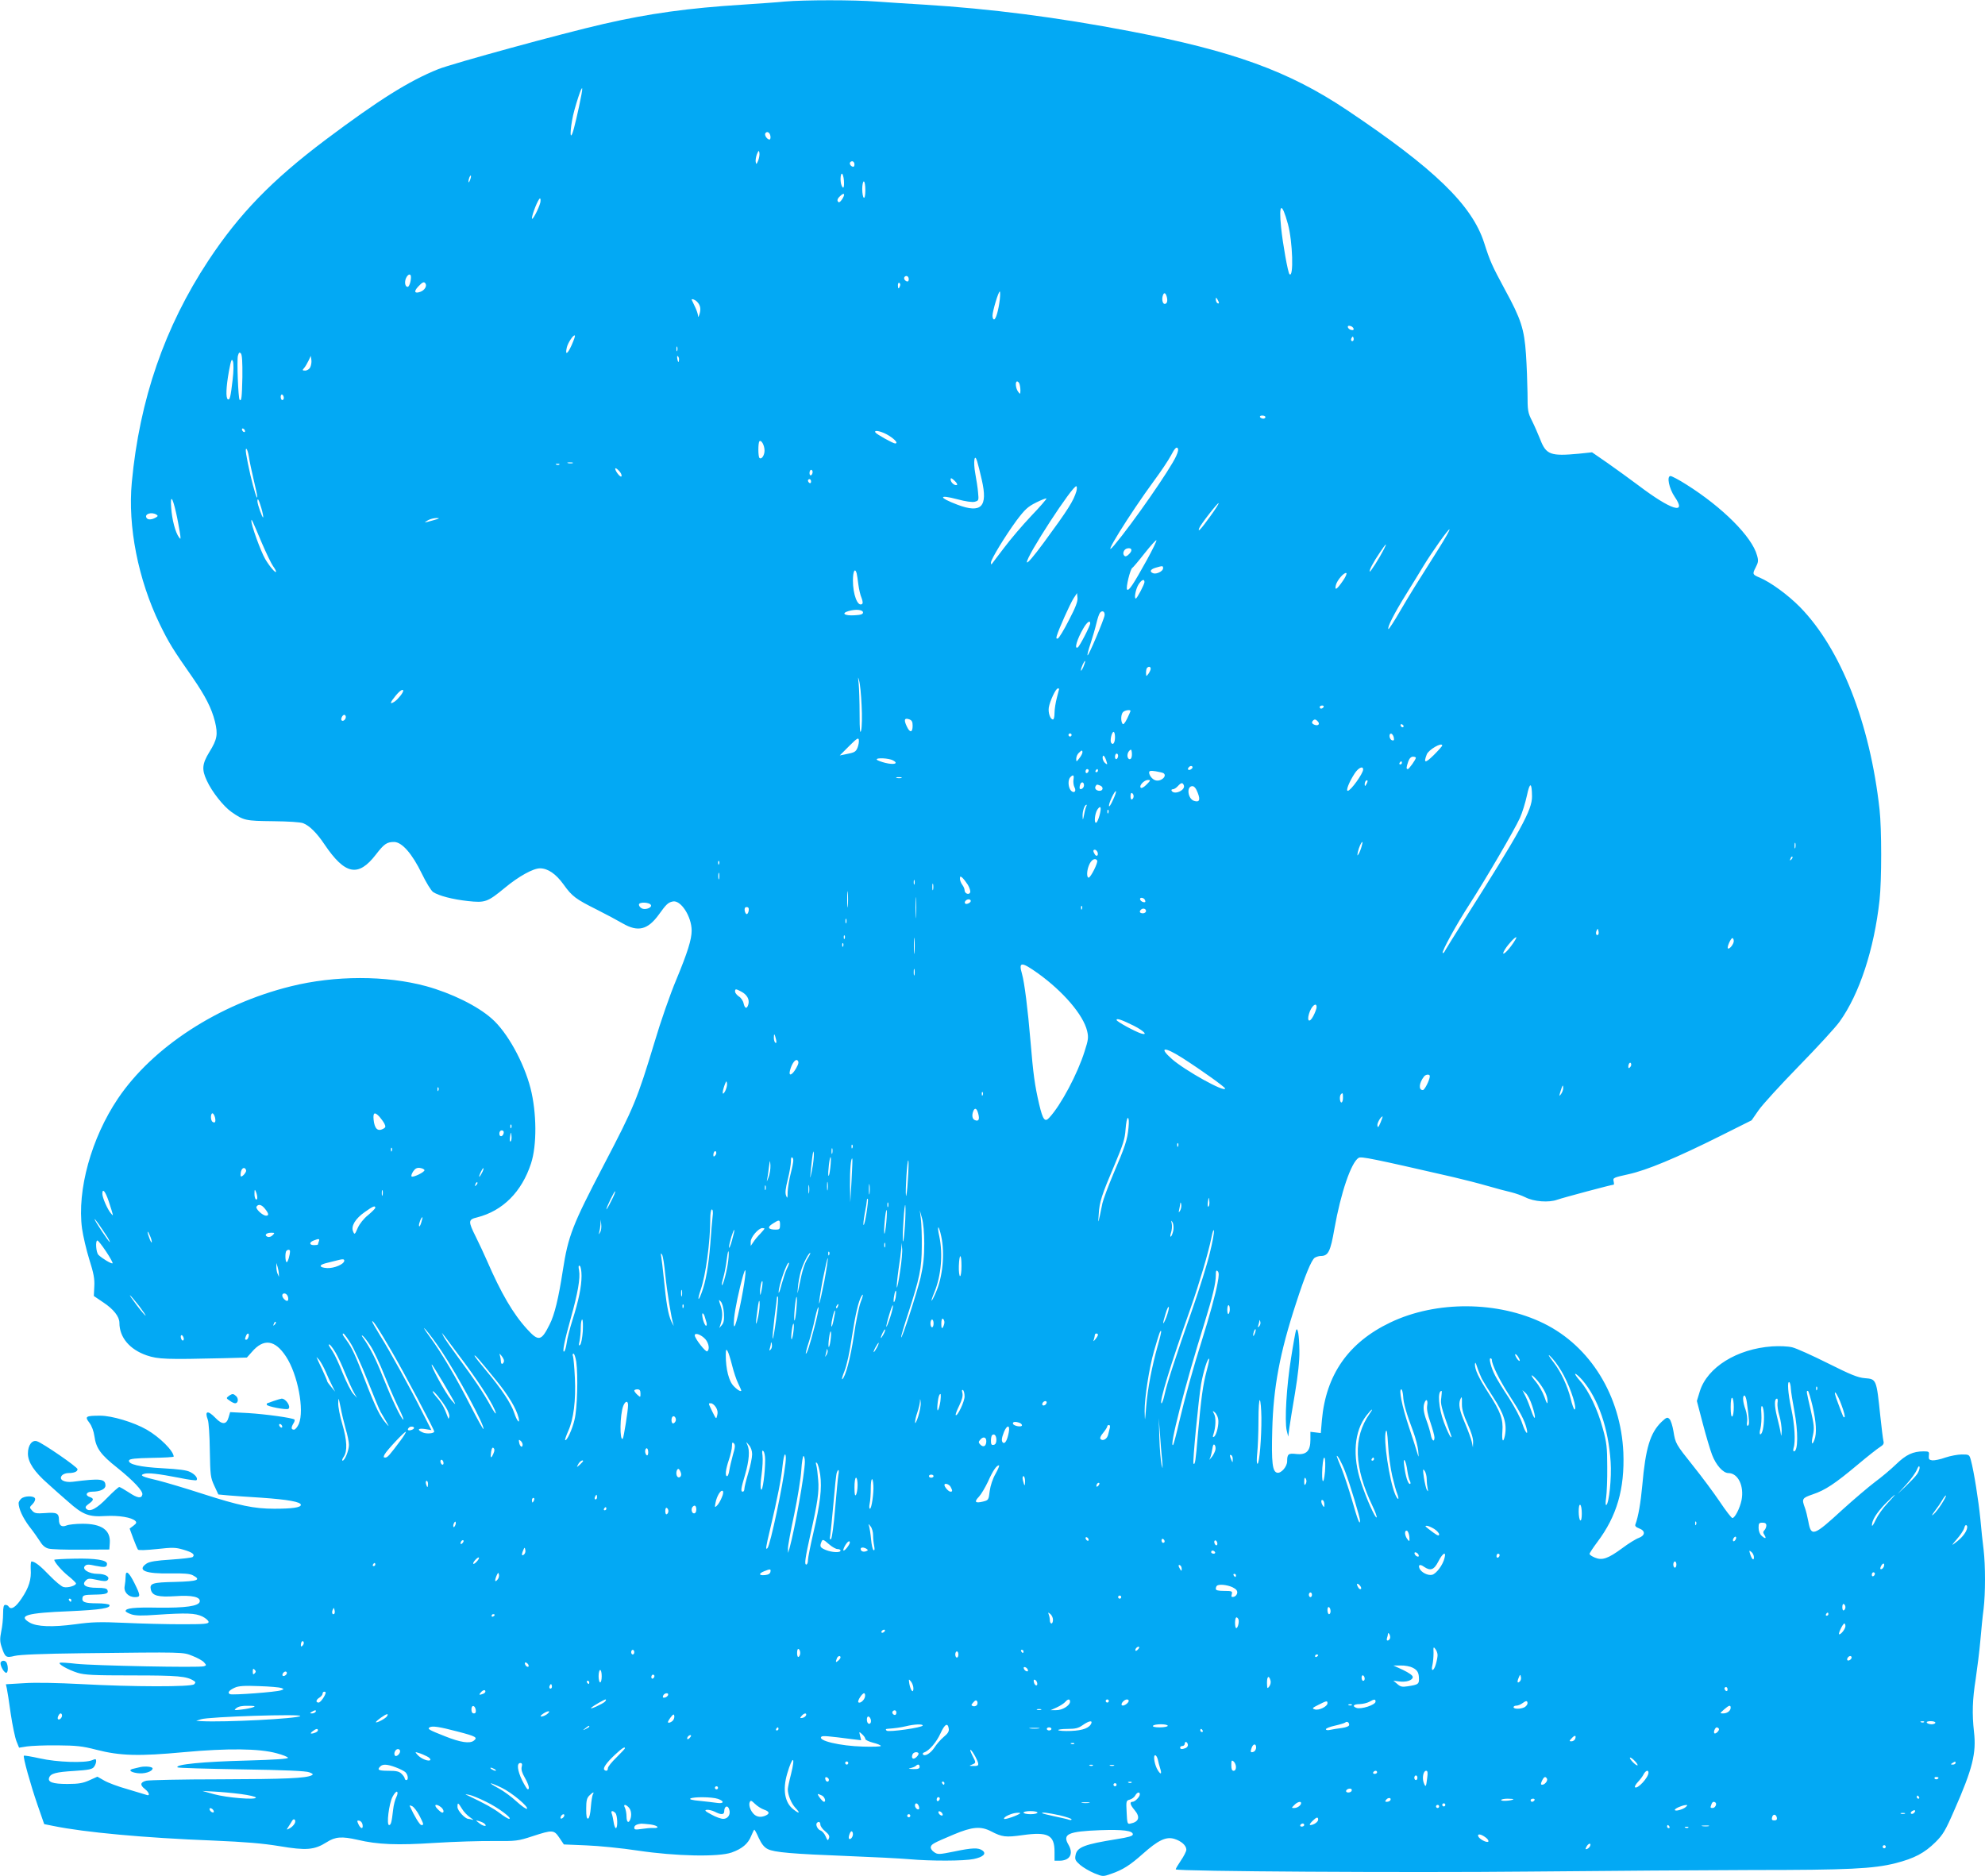 <?xml version="1.0" standalone="no"?>
<!DOCTYPE svg PUBLIC "-//W3C//DTD SVG 20010904//EN"
 "http://www.w3.org/TR/2001/REC-SVG-20010904/DTD/svg10.dtd">
<svg version="1.0" xmlns="http://www.w3.org/2000/svg"
 width="1280pt" height="1210pt" viewBox="0 0 1280 1210"
 preserveAspectRatio="xMidYMid meet">
<g transform="translate(0,1210) scale(0.1,-0.1)"
fill="#03a9f4" stroke="none">
<path d="M5060 12090 c-47 -5 -168 -13 -270 -20 -352 -22 -604 -57 -896 -124
-267 -61 -975 -255 -1068 -292 -187 -75 -382 -197 -726 -455 -348 -262 -557
-478 -756 -779 -283 -429 -444 -898 -494 -1430 -27 -285 41 -628 180 -915 58
-119 84 -162 213 -346 81 -118 121 -195 143 -282 20 -83 15 -115 -36 -197 -47
-77 -50 -113 -16 -185 33 -72 107 -165 158 -201 80 -56 91 -58 268 -60 99 -1
177 -6 195 -13 41 -16 89 -64 137 -136 133 -197 218 -214 332 -66 53 69 71 81
117 81 51 0 117 -76 179 -204 28 -58 60 -110 73 -119 37 -24 124 -47 224 -58
112 -12 126 -7 238 85 89 74 183 126 227 126 51 0 103 -36 152 -104 55 -77 78
-94 216 -163 58 -29 132 -69 165 -88 98 -57 161 -42 232 55 49 68 60 79 90 86
52 13 123 -96 123 -188 0 -56 -26 -140 -99 -316 -39 -92 -102 -273 -140 -402
-112 -370 -132 -419 -327 -792 -203 -389 -230 -457 -265 -683 -27 -176 -53
-285 -85 -347 -53 -107 -71 -111 -144 -31 -91 99 -169 233 -260 443 -18 41
-50 110 -71 152 -51 102 -51 113 8 127 165 42 287 164 347 347 39 118 37 329
-3 486 -44 169 -150 361 -249 448 -93 83 -261 165 -424 210 -259 70 -588 70
-873 -1 -465 -115 -890 -391 -1114 -723 -172 -255 -265 -591 -232 -839 7 -49
28 -139 47 -200 28 -88 35 -125 32 -174 l-3 -61 62 -42 c65 -43 103 -91 103
-131 0 -94 66 -172 176 -210 74 -25 124 -27 503 -18 l143 4 32 36 c76 89 149
79 220 -29 76 -115 120 -346 83 -435 -9 -20 -23 -37 -31 -37 -19 0 -20 13 -4
40 7 10 10 22 7 25 -12 11 -186 35 -300 42 l-115 6 -10 -34 c-13 -47 -41 -49
-84 -4 -50 52 -72 47 -50 -11 6 -15 12 -104 13 -198 3 -161 4 -174 29 -228
l26 -56 64 -6 c34 -3 131 -10 215 -15 172 -12 253 -27 253 -46 0 -17 -55 -25
-171 -25 -131 0 -226 20 -462 96 -111 36 -239 74 -287 86 -104 24 -122 33 -91
43 26 8 90 1 229 -26 57 -12 106 -18 109 -15 11 11 -7 36 -39 52 -24 13 -72
19 -179 25 -149 8 -225 26 -217 51 4 10 43 14 146 16 78 1 142 5 142 8 0 36
-89 125 -174 174 -84 48 -224 90 -299 90 -95 0 -102 -5 -71 -45 16 -21 28 -54
33 -88 10 -76 41 -119 145 -201 107 -86 168 -151 164 -174 -5 -28 -32 -24 -87
13 -29 19 -57 35 -62 35 -5 0 -40 -31 -77 -69 -68 -71 -113 -94 -135 -72 -9
10 -6 17 16 33 32 23 34 34 7 43 -34 11 -24 35 14 35 50 0 86 16 86 39 0 44
-31 48 -210 25 -56 -7 -93 14 -71 40 7 9 26 16 41 16 38 0 60 9 60 25 0 14
-224 168 -261 180 -32 11 -59 -25 -59 -79 0 -56 41 -118 129 -195 36 -33 95
-85 131 -116 94 -84 134 -99 239 -92 88 5 171 -9 194 -32 9 -9 7 -16 -12 -30
l-25 -19 23 -63 c13 -35 27 -68 31 -73 5 -5 57 -3 122 4 100 11 120 11 170 -4
59 -17 77 -31 61 -47 -5 -5 -68 -12 -140 -17 -96 -6 -138 -13 -157 -25 -66
-44 -8 -68 155 -64 84 1 123 -2 142 -12 57 -30 33 -39 -113 -43 -148 -3 -167
-9 -157 -51 10 -38 46 -48 157 -41 108 8 164 -5 158 -35 -6 -29 -91 -41 -268
-39 -157 3 -210 -3 -210 -22 0 -5 17 -14 37 -21 27 -9 70 -10 162 -3 194 13
250 11 296 -11 22 -11 40 -27 40 -35 0 -13 -26 -15 -175 -15 -96 0 -260 4
-365 9 -160 7 -210 6 -319 -9 -149 -20 -249 -16 -295 11 -77 45 -20 62 256 73
201 9 271 20 258 41 -3 5 -39 10 -78 10 -80 0 -101 8 -95 36 3 16 13 19 74 20
77 1 96 7 87 29 -4 11 -22 15 -68 15 -72 0 -101 18 -72 47 14 14 23 15 73 4
39 -9 59 -10 67 -2 20 20 -12 41 -63 41 -57 0 -104 30 -82 51 10 11 24 11 68
1 60 -12 74 -10 74 13 0 24 -74 36 -210 33 -71 -1 -130 -5 -130 -7 0 -15 49
-72 91 -105 27 -22 49 -43 49 -48 0 -14 -53 -30 -80 -23 -14 3 -54 37 -90 74
-60 63 -96 91 -117 91 -4 0 -6 -22 -5 -48 5 -67 -11 -120 -59 -191 -39 -58
-68 -76 -84 -51 -3 6 -13 10 -21 10 -10 0 -14 -14 -14 -57 0 -31 -5 -83 -12
-114 -9 -46 -9 -66 2 -99 23 -69 28 -73 85 -59 33 8 181 14 430 17 671 8 653
8 716 -17 31 -12 64 -30 74 -41 17 -19 17 -20 0 -26 -26 -10 -714 4 -823 16
-51 6 -99 9 -105 7 -18 -6 50 -45 113 -65 47 -14 99 -17 355 -17 293 0 349 -5
395 -35 12 -7 12 -12 2 -22 -18 -18 -398 -17 -727 1 -154 8 -296 11 -369 6
l-118 -7 6 -27 c3 -14 15 -87 25 -162 11 -75 28 -155 37 -178 l17 -42 51 8
c28 4 116 8 196 7 123 -1 161 -5 250 -28 155 -40 276 -43 565 -16 283 26 486
24 599 -7 38 -10 71 -23 73 -29 2 -7 -82 -13 -265 -18 -280 -7 -466 -25 -447
-44 3 -4 189 -9 413 -13 276 -4 417 -10 437 -19 23 -9 27 -13 15 -19 -35 -19
-171 -25 -590 -26 -245 0 -460 -5 -477 -9 -39 -10 -42 -28 -8 -54 29 -23 34
-48 8 -37 -10 3 -65 20 -123 37 -58 16 -124 41 -148 55 l-44 25 -51 -23 c-42
-19 -70 -24 -143 -24 -94 0 -128 12 -117 41 10 27 45 36 161 43 95 6 117 11
128 26 8 10 14 27 14 37 0 15 -3 16 -27 6 -46 -19 -226 -13 -336 12 -55 12
-101 20 -103 17 -7 -7 42 -184 88 -317 l43 -124 60 -12 c200 -41 588 -77 1030
-94 209 -9 317 -18 427 -36 172 -29 225 -25 304 25 56 36 98 39 199 16 131
-31 256 -36 500 -20 127 8 298 13 380 12 144 -1 154 0 249 31 129 42 138 42
173 -10 l29 -43 144 -6 c80 -3 231 -18 335 -34 243 -36 517 -42 603 -12 67 24
106 56 126 107 9 22 18 40 20 40 3 0 16 -24 29 -54 18 -38 35 -60 58 -71 41
-21 157 -31 519 -45 157 -6 332 -15 390 -20 144 -13 358 -12 419 1 62 13 84
35 56 55 -26 19 -65 18 -184 -7 -95 -19 -104 -20 -127 -4 -14 9 -24 24 -22 33
4 19 15 25 150 82 117 49 172 54 238 20 73 -38 95 -40 204 -25 164 23 206 1
206 -107 l0 -58 31 0 c68 0 93 44 59 103 -41 69 -3 86 205 94 145 5 210 -3
210 -27 0 -11 -29 -19 -105 -31 -205 -33 -254 -51 -264 -101 -6 -29 -3 -37 29
-65 20 -17 61 -41 92 -54 54 -22 56 -22 107 -4 76 26 123 56 206 130 98 87
149 112 202 96 46 -14 78 -43 78 -70 0 -10 -16 -42 -36 -71 -19 -28 -34 -53
-32 -56 13 -13 1495 -22 2278 -14 492 5 1140 9 1440 10 618 0 781 8 923 44
121 31 186 65 258 136 48 48 64 74 122 208 117 265 142 367 126 503 -13 118
-10 209 11 341 10 68 24 179 30 248 6 69 15 161 21 204 12 101 12 280 0 382
-6 43 -15 133 -21 199 -12 118 -41 305 -61 378 -10 36 -11 37 -58 37 -26 0
-74 -9 -107 -20 -32 -12 -70 -19 -84 -18 -21 3 -24 8 -22 31 3 25 1 27 -34 27
-68 0 -113 -21 -177 -83 -34 -33 -96 -85 -137 -115 -41 -31 -135 -111 -208
-177 -187 -172 -203 -178 -221 -78 -6 32 -16 72 -22 88 -22 59 -19 64 51 88
80 27 142 68 290 192 63 53 128 104 143 113 21 13 27 22 22 39 -3 12 -12 84
-20 160 -25 240 -25 239 -100 245 -46 4 -90 22 -238 96 -100 50 -204 97 -230
103 -29 7 -82 9 -130 6 -227 -16 -418 -135 -466 -290 l-19 -62 38 -145 c21
-80 48 -171 60 -202 25 -66 71 -118 105 -118 63 0 103 -84 85 -175 -11 -53
-43 -115 -59 -115 -6 0 -43 48 -83 108 -40 59 -116 161 -169 227 -114 143
-115 145 -128 225 -6 35 -17 71 -26 79 -13 13 -19 11 -51 -19 -73 -71 -103
-169 -124 -410 -10 -110 -26 -203 -44 -250 -5 -11 3 -19 24 -27 41 -15 40 -45
-2 -61 -18 -6 -67 -36 -108 -67 -91 -67 -129 -80 -176 -60 -19 8 -34 18 -34
24 0 5 23 40 50 76 126 167 177 343 168 577 -16 365 -212 685 -513 833 -295
145 -694 148 -990 6 -270 -129 -415 -337 -441 -630 l-7 -83 -33 4 -34 4 0 -51
c0 -73 -26 -99 -91 -92 -51 6 -59 0 -59 -47 0 -34 -38 -78 -63 -74 -32 5 -39
64 -33 278 7 272 49 497 153 814 58 180 99 278 120 294 9 6 27 12 39 12 49 0
63 27 89 177 41 231 108 427 156 456 16 10 91 -5 609 -124 69 -16 170 -42 225
-58 55 -16 123 -34 150 -40 28 -7 68 -21 90 -32 56 -29 153 -36 207 -16 37 13
350 97 364 97 2 0 2 10 -1 23 -5 21 0 23 95 44 119 26 309 105 595 248 l200
100 45 65 c25 36 142 164 260 285 119 122 237 250 263 287 128 179 222 466
257 783 14 127 14 461 0 585 -62 558 -250 1036 -513 1305 -78 79 -189 160
-260 190 -46 19 -48 23 -26 65 17 33 19 44 9 78 -32 120 -223 311 -457 458
-47 30 -93 54 -101 54 -26 0 -9 -81 27 -134 82 -119 -23 -86 -233 73 -56 42
-146 107 -200 145 l-100 69 -85 -9 c-182 -17 -211 -7 -249 92 -13 32 -36 86
-52 118 -28 55 -30 66 -30 180 -1 67 -5 180 -10 252 -11 161 -32 227 -135 415
-85 158 -96 182 -135 304 -79 244 -321 478 -884 855 -375 251 -733 381 -1401
509 -470 90 -901 145 -1325 171 -102 6 -240 15 -308 20 -141 11 -467 11 -592
0z m-1311 -602 c-17 -91 -48 -224 -58 -248 -21 -53 -11 64 13 150 37 132 62
186 45 98z m1219 -266 c2 -12 -1 -22 -6 -22 -15 0 -34 28 -27 40 10 17 30 6
33 -18z m-79 -158 c-11 -25 -13 -26 -16 -8 -2 11 2 34 8 50 11 25 13 26 16 8
2 -11 -2 -34 -8 -50z m621 -24 c0 -13 -5 -18 -15 -14 -8 4 -15 12 -15 20 0 8
7 14 15 14 8 0 15 -9 15 -20z m-68 -105 c3 -45 -4 -59 -16 -29 -9 24 -7 74 3
74 5 0 11 -20 13 -45z m-2411 4 c-5 -13 -10 -19 -10 -12 -1 15 10 45 15 40 3
-2 0 -15 -5 -28z m2549 -65 c0 -34 -4 -53 -10 -49 -5 3 -10 28 -10 56 0 27 5
49 10 49 6 0 10 -25 10 -56z m-146 -53 c-10 -17 -21 -28 -26 -25 -12 8 -10 21
8 38 26 26 36 18 18 -13z m-1950 -28 c-10 -39 -53 -121 -54 -101 0 24 41 128
52 128 4 0 5 -12 2 -27z m4821 -138 c31 -113 38 -352 10 -323 -10 9 -44 200
-54 301 -16 158 4 168 44 22z m-5655 -342 c0 -30 -12 -63 -21 -63 -17 0 -22
30 -11 56 13 28 32 32 32 7z m3210 -13 c0 -13 -5 -18 -15 -14 -8 4 -15 12 -15
20 0 8 7 14 15 14 8 0 15 -9 15 -20z m-3116 -29 c10 -16 -6 -42 -31 -52 -39
-15 -47 0 -17 32 29 31 39 35 48 20z m3059 -16 c-7 -21 -13 -19 -13 6 0 11 4
18 10 14 5 -3 7 -12 3 -20z m644 -87 c-8 -68 -25 -128 -37 -128 -6 0 -10 11
-10 24 0 29 38 156 47 156 3 0 3 -24 0 -52z m1077 17 c7 -27 1 -45 -14 -45
-12 0 -19 26 -13 49 7 28 19 26 27 -4z m336 -38 c0 -5 -4 -5 -10 -2 -5 3 -10
14 -10 23 0 15 2 15 10 2 5 -8 10 -19 10 -23z m-3366 8 c22 -22 27 -46 17 -80
-7 -21 -10 -24 -10 -10 -1 12 -10 38 -21 60 -11 22 -20 41 -20 42 0 8 21 1 34
-12z m4234 -173 c3 -9 -2 -13 -14 -10 -9 1 -19 9 -22 16 -3 9 2 13 14 10 9 -1
19 -9 22 -16z m-5042 -108 c-27 -60 -43 -67 -31 -15 7 31 44 86 52 77 3 -3 -7
-30 -21 -62z m5040 29 c-10 -10 -19 5 -10 18 6 11 8 11 12 0 2 -7 1 -15 -2
-18z m-4359 -65 c-3 -7 -5 -2 -5 12 0 14 2 19 5 13 2 -7 2 -19 0 -25z m-2804
-170 c-3 -133 -6 -159 -18 -146 -9 9 -18 254 -11 283 6 22 10 25 19 16 8 -8
11 -54 10 -153z m2815 106 c-3 -14 -5 -12 -10 9 -3 19 -2 25 4 19 6 -6 8 -18
6 -28z m-2378 -44 c-6 -11 -20 -20 -32 -20 -19 0 -20 2 -6 18 8 9 20 31 28 47
l14 30 4 -27 c2 -15 -2 -36 -8 -48z m-500 -80 c-13 -111 -18 -132 -31 -125
-14 9 -11 80 7 180 14 74 18 85 26 65 5 -15 5 -61 -2 -120z m5074 -26 c3 -9 6
-28 6 -42 -1 -26 -1 -26 -15 -8 -16 22 -20 66 -6 66 5 0 12 -7 15 -16z m-4744
-90 c0 -8 -4 -14 -10 -14 -5 0 -10 9 -10 21 0 11 5 17 10 14 6 -3 10 -13 10
-21z m6330 -124 c0 -5 -6 -10 -14 -10 -8 0 -18 5 -21 10 -3 6 3 10 14 10 12 0
21 -4 21 -10z m-6580 -91 c0 -6 -4 -7 -10 -4 -5 3 -10 11 -10 16 0 6 5 7 10 4
6 -3 10 -11 10 -16z m4153 -29 c42 -27 60 -50 39 -50 -13 0 -121 60 -127 71
-13 20 44 7 88 -21z m-803 -96 c0 -31 -20 -60 -33 -47 -9 9 -9 98 0 107 12 12
33 -26 33 -60z m2654 -36 c-37 -83 -281 -434 -398 -573 -98 -116 96 197 256
415 43 58 92 131 109 163 22 42 34 56 42 48 7 -7 5 -23 -9 -53z m-5979 -5 c4
-27 18 -93 31 -148 13 -55 24 -104 23 -110 -1 -21 -21 44 -44 140 -28 124 -36
177 -26 170 5 -2 12 -26 16 -52z m4726 -148 c40 -174 -3 -218 -157 -160 -124
47 -124 68 0 35 52 -14 95 -20 111 -16 26 7 27 9 22 59 -2 29 -11 84 -18 123
-14 76 -5 136 12 79 5 -16 19 -70 30 -120z m-2638 108 c-7 -2 -21 -2 -30 0
-10 3 -4 5 12 5 17 0 24 -2 18 -5z m-86 -9 c-3 -3 -12 -4 -19 -1 -8 3 -5 6 6
6 11 1 17 -2 13 -5z m387 -43 c10 -11 16 -25 14 -32 -2 -7 -14 1 -27 19 -24
35 -15 44 13 13z m1246 -5 c0 -8 -4 -18 -10 -21 -5 -3 -10 3 -10 14 0 12 5 21
10 21 6 0 10 -6 10 -14z m930 -84 c-15 -5 -40 17 -40 36 0 12 6 10 26 -9 14
-13 20 -25 14 -27z m-940 22 c0 -8 -4 -12 -10 -9 -5 3 -10 10 -10 16 0 5 5 9
10 9 6 0 10 -7 10 -16z m1711 -62 c-19 -63 -52 -116 -210 -331 -67 -91 -107
-137 -109 -127 -7 33 299 503 319 490 4 -2 4 -17 0 -32z m-5806 -137 c9 -38
19 -95 24 -124 8 -49 7 -53 -5 -36 -23 31 -45 114 -50 190 -7 87 8 72 31 -30z
m5515 -22 c-56 -59 -136 -153 -177 -208 -42 -55 -77 -102 -79 -104 -2 -2 -4 2
-4 11 0 21 91 170 164 270 55 73 73 90 127 117 34 17 64 29 67 26 2 -2 -41
-53 -98 -112z m-4965 51 c9 -31 14 -58 12 -61 -5 -5 -37 84 -37 104 0 27 9 11
25 -43z m6119 -54 c-59 -82 -83 -108 -71 -76 9 24 120 166 125 161 3 -2 -22
-41 -54 -85z m-6795 11 c11 -7 10 -11 -7 -20 -26 -14 -49 -14 -57 -1 -16 25
32 41 64 21z m1786 -36 c-63 -18 -66 -18 -35 0 14 8 39 14 55 14 24 0 20 -3
-20 -14z m-1106 -148 c28 -65 60 -131 71 -147 11 -15 20 -31 20 -36 0 -16 -42
33 -70 81 -29 50 -91 221 -89 246 0 16 2 13 68 -144z m7589 -34 c-149 -236
-177 -280 -248 -401 -39 -68 -74 -121 -77 -119 -9 10 36 99 115 226 43 69 93
151 111 181 53 87 162 242 168 236 3 -3 -28 -58 -69 -123z m-1883 -75 c-88
-159 -116 -201 -127 -190 -10 10 21 135 34 140 4 2 40 44 79 94 39 49 73 87
76 84 3 -3 -25 -61 -62 -128z m1529 70 c-29 -57 -87 -148 -91 -144 -6 6 22 60
65 123 40 60 50 68 26 21z m-1642 -30 c-15 -16 -25 -19 -32 -12 -14 14 -3 42
18 47 30 7 37 -12 14 -35z m218 -93 c0 -19 -43 -40 -64 -32 -26 10 -18 26 17
36 45 13 47 13 47 -4z m-1976 -32 c2 -10 8 -43 11 -73 4 -30 13 -70 21 -87 8
-22 9 -35 2 -39 -28 -17 -58 62 -58 152 0 60 13 85 24 47z m3136 -48 c-39 -57
-55 -67 -46 -29 8 33 55 86 68 78 4 -3 -5 -25 -22 -49z m-1280 -9 c0 -14 -48
-106 -56 -106 -12 0 -1 59 16 88 20 33 40 42 40 18z m-487 -245 c-32 -63 -64
-116 -72 -119 -10 -3 -11 2 -6 19 13 44 85 204 107 239 l23 35 3 -30 c3 -22
-12 -62 -55 -144z m-1328 49 c0 -11 -14 -16 -54 -18 -65 -4 -89 12 -40 27 48
14 94 9 94 -9z m1558 -17 c-3 -27 -104 -265 -110 -259 -3 2 6 37 20 78 13 40
30 98 37 128 7 30 17 61 23 68 14 18 32 9 30 -15z m-93 -53 c0 -16 -68 -148
-80 -155 -25 -15 -5 53 36 123 23 40 44 55 44 32z m-44 -281 c-9 -19 -15 -29
-16 -22 0 15 22 64 27 60 2 -2 -3 -19 -11 -38z m434 -12 c0 -7 -7 -22 -15 -33
-14 -18 -14 -18 -15 7 0 14 3 29 7 32 11 11 23 8 23 -6z m-1864 -237 c4 -69 2
-141 -3 -160 -7 -27 -10 -1 -10 106 0 77 -3 165 -6 195 -5 46 -5 49 3 19 6
-19 13 -91 16 -160z m1274 108 c0 -2 -7 -28 -15 -58 -8 -30 -15 -74 -15 -97 0
-24 -4 -43 -10 -43 -17 0 -32 42 -27 77 7 42 45 123 58 123 5 0 9 -1 9 -2z
m-4230 -13 c0 -13 -34 -55 -56 -70 -33 -21 -30 -7 7 38 27 33 49 47 49 32z
m5935 -105 c-3 -5 -10 -10 -16 -10 -5 0 -9 5 -9 10 0 6 7 10 16 10 8 0 12 -4
9 -10z m-1245 -25 c0 -2 -10 -25 -22 -50 -15 -30 -25 -41 -30 -32 -12 18 -10
61 4 75 12 12 48 17 48 7z m-5060 -39 c0 -16 -18 -31 -27 -22 -8 8 5 36 17 36
5 0 10 -6 10 -14z m3655 -56 c0 -46 -18 -48 -38 -4 -20 42 -15 56 16 45 17 -6
22 -16 22 -41z m2614 26 c14 -17 0 -29 -23 -20 -17 7 -20 16 -9 27 10 11 19 8
32 -7z m552 -29 c-1 -12 -15 -9 -19 4 -3 6 1 10 8 8 6 -3 11 -8 11 -12z
m-1861 -71 c0 -36 -13 -55 -25 -36 -9 14 4 70 16 70 5 0 9 -15 9 -34z m-280
14 c0 -5 -4 -10 -10 -10 -5 0 -10 5 -10 10 0 6 5 10 10 10 6 0 10 -4 10 -10z
m2078 -18 c3 -16 -1 -20 -12 -16 -19 7 -22 48 -3 42 6 -3 13 -14 15 -26z
m-3458 -63 c-12 -29 -19 -32 -80 -44 l-35 -7 60 60 c51 51 61 57 63 40 2 -11
-2 -33 -8 -49z m3770 13 c0 -4 -25 -32 -55 -62 -55 -54 -67 -53 -45 4 11 31
100 82 100 58z m-2004 -78 c-3 -9 -10 -12 -16 -9 -14 9 -13 38 3 54 10 10 13
8 15 -9 2 -12 1 -28 -2 -36z m-316 34 c0 -7 -9 -24 -20 -38 -19 -24 -20 -25
-20 -3 0 12 7 29 16 37 19 19 24 20 24 4z m230 -22 c0 -8 -4 -18 -10 -21 -5
-3 -10 3 -10 14 0 12 5 21 10 21 6 0 10 -6 10 -14z m-75 -36 c7 -22 6 -23 -9
-11 -9 7 -16 23 -16 34 0 26 15 12 25 -23z m1995 23 c0 -11 -44 -73 -52 -73
-11 0 -10 11 3 49 7 20 18 31 30 31 10 0 19 -3 19 -7z m-3371 -17 c37 -20 8
-30 -50 -16 -27 7 -52 16 -55 21 -8 14 78 10 105 -5z m3281 -16 c0 -5 -5 -10
-11 -10 -5 0 -7 5 -4 10 3 6 8 10 11 10 2 0 4 -4 4 -10z m-1350 -29 c0 -5 -7
-11 -15 -15 -15 -5 -20 5 -8 17 9 10 23 9 23 -2z m1100 -14 c0 -25 -80 -137
-99 -137 -14 0 9 58 45 113 24 36 54 50 54 24z m-1770 -6 c0 -6 -4 -13 -10
-16 -5 -3 -10 1 -10 9 0 9 5 16 10 16 6 0 10 -4 10 -9z m60 -1 c0 -5 -5 -10
-11 -10 -5 0 -7 5 -4 10 3 6 8 10 11 10 2 0 4 -4 4 -10z m422 -16 c28 -18 -17
-58 -52 -46 -20 6 -40 32 -40 50 0 11 9 13 42 8 22 -4 45 -9 50 -12z m-580
-43 c-2 -16 1 -38 7 -49 15 -28 -7 -42 -26 -17 -16 23 -17 67 -1 83 19 19 25
14 20 -17z m-1109 12 c-7 -2 -21 -2 -30 0 -10 3 -4 5 12 5 17 0 24 -2 18 -5z
m1581 -42 c-17 -18 -33 -26 -38 -21 -13 13 22 50 47 50 18 0 17 -3 -9 -29z
m1417 2 c-8 -15 -10 -15 -11 -2 0 17 10 32 18 25 2 -3 -1 -13 -7 -23z m-1821
-8 c0 -15 -18 -30 -27 -22 -2 3 -2 15 2 26 7 23 25 19 25 -4z m644 0 c11 -31
-61 -64 -79 -35 -3 6 0 10 8 10 8 0 22 9 32 20 22 24 31 25 39 5z m2245 -71
c1 -87 -72 -220 -442 -804 -58 -91 -110 -176 -117 -188 -6 -13 -14 -21 -17
-18 -8 8 87 182 174 316 102 158 288 476 324 555 15 33 35 98 45 144 19 90 32
88 33 -5z m-2785 70 c23 -9 20 -34 -3 -34 -22 0 -35 15 -26 30 7 12 8 12 29 4z
m629 -46 c19 -47 11 -64 -23 -53 -41 13 -51 95 -11 95 12 0 24 -15 34 -42z
m-547 -49 c-13 -30 -25 -46 -25 -36 -1 20 38 101 45 94 3 -2 -6 -29 -20 -58z
m134 26 c0 -8 -4 -17 -10 -20 -6 -4 -10 5 -10 20 0 15 4 24 10 20 6 -3 10 -12
10 -20z m-305 -65 c-3 -5 -10 -29 -14 -52 -8 -41 -9 -41 -10 -10 -1 31 13 72
25 72 3 0 2 -4 -1 -10z m85 -59 c-6 -22 -15 -43 -20 -46 -17 -10 -11 59 7 85
21 30 27 13 13 -39z m57 17 c-3 -8 -6 -5 -6 6 -1 11 2 17 5 13 3 -3 4 -12 1
-19z m1633 -217 c-4 -16 -13 -38 -19 -48 -9 -15 -10 -13 -5 12 7 31 22 65 29
65 2 0 0 -13 -5 -29z m2797 -8 c-3 -10 -5 -4 -5 12 0 17 2 24 5 18 2 -7 2 -21
0 -30z m-4500 -28 c8 -22 -6 -33 -17 -15 -13 20 -12 30 0 30 6 0 13 -7 17 -15z
m4474 -48 c-10 -9 -11 -8 -5 6 3 10 9 15 12 12 3 -3 0 -11 -7 -18z m-4476 -7
c7 -12 -42 -110 -55 -110 -13 0 -13 42 1 77 14 38 41 54 54 33z m-2438 -22
c-3 -8 -6 -5 -6 6 -1 11 2 17 5 13 3 -3 4 -12 1 -19z m0 -95 c-3 -10 -5 -2 -5
17 0 19 2 27 5 18 2 -10 2 -26 0 -35z m1604 -39 c11 -19 18 -41 15 -49 -7 -19
-36 -8 -36 14 0 9 -7 25 -15 35 -8 11 -15 29 -15 39 0 16 3 17 15 7 8 -7 24
-28 36 -46z m-344 4 c-3 -7 -5 -2 -5 12 0 14 2 19 5 13 2 -7 2 -19 0 -25z
m120 -35 c-3 -10 -5 -2 -5 17 0 19 2 27 5 18 2 -10 2 -26 0 -35z m-550 -105
c-2 -24 -4 -5 -4 42 0 47 2 66 4 43 2 -24 2 -62 0 -85z m440 -65 c-2 -32 -3
-8 -3 52 0 61 1 87 3 58 2 -29 2 -78 0 -110z m1477 101 c4 -11 1 -14 -11 -12
-9 2 -18 9 -21 16 -6 18 25 15 32 -4z m-1124 -4 c0 -12 -28 -25 -36 -17 -9 9
6 27 22 27 8 0 14 -5 14 -10z m-2062 -28 c5 -17 -39 -32 -60 -20 -10 5 -18 16
-18 24 0 19 71 16 78 -4z m2779 -24 c-3 -8 -6 -5 -6 6 -1 11 2 17 5 13 3 -3 4
-12 1 -19z m-2149 -10 c-2 -13 -7 -23 -13 -23 -5 0 -11 10 -13 23 -2 15 2 22
13 22 11 0 15 -7 13 -22z m2562 -3 c0 -8 -9 -15 -20 -15 -20 0 -26 11 -13 23
12 13 33 7 33 -8z m-1933 -77 c-3 -7 -5 -2 -5 12 0 14 2 19 5 13 2 -7 2 -19 0
-25z m4849 -75 c-11 -11 -19 6 -11 24 8 17 8 17 12 0 3 -10 2 -21 -1 -24z
m-4409 -115 c-2 -24 -4 -5 -4 42 0 47 2 66 4 43 2 -24 2 -62 0 -85z m-450 90
c-3 -8 -6 -5 -6 6 -1 11 2 17 5 13 3 -3 4 -12 1 -19z m4298 -48 c-38 -52 -70
-70 -40 -22 23 36 67 83 73 77 2 -2 -12 -27 -33 -55z m1435 31 c0 -20 -29 -56
-38 -47 -7 8 19 66 29 66 5 0 9 -9 9 -19z m-5743 -33 c-3 -8 -6 -5 -6 6 -1 11
2 17 5 13 3 -3 4 -12 1 -19z m1256 -175 c164 -118 292 -268 317 -371 10 -43 8
-57 -16 -132 -45 -144 -152 -346 -227 -427 -29 -33 -42 -16 -66 85 -29 125
-38 193 -56 407 -17 205 -39 380 -55 435 -23 79 -4 79 103 3z m-796 -10 c-3
-10 -5 -2 -5 17 0 19 2 27 5 18 2 -10 2 -26 0 -35z m-1117 -108 c36 -19 54
-49 46 -81 -9 -33 -23 -30 -31 5 -3 16 -17 37 -31 45 -13 9 -24 23 -24 31 0
19 4 19 40 0z m3710 -100 c0 -9 -9 -34 -21 -57 -24 -46 -43 -36 -28 14 14 49
49 79 49 43z m-1177 -121 c64 -33 92 -63 45 -49 -40 13 -158 77 -158 87 0 13
32 2 113 -38z m-2309 -87 c4 -19 3 -26 -4 -22 -5 3 -10 18 -10 32 0 32 5 28
14 -10z m2619 -119 c128 -82 277 -189 277 -198 0 -28 -257 115 -343 190 -88
78 -50 82 66 8z m-2488 -65 c-26 -47 -51 -58 -41 -17 12 46 36 78 49 65 9 -9
7 -21 -8 -48z m5376 4 c-8 -8 -11 -7 -11 4 0 20 13 34 18 19 3 -7 -1 -17 -7
-23z m-1291 -57 c0 -23 -33 -90 -45 -90 -29 0 -25 46 8 88 11 14 37 16 37 2z
m-4544 -97 c-19 -34 -21 -10 -4 38 11 29 13 31 16 12 2 -12 -4 -34 -12 -50z
m5404 19 c0 -10 -6 -27 -14 -38 -13 -17 -13 -15 -3 19 13 41 17 46 17 19z
m-7253 -14 c-3 -8 -6 -5 -6 6 -1 11 2 17 5 13 3 -3 4 -12 1 -19z m3510 -30
c-3 -8 -6 -5 -6 6 -1 11 2 17 5 13 3 -3 4 -12 1 -19z m2323 -18 c0 -16 -4 -30
-10 -30 -11 0 -14 43 -3 53 11 12 13 8 13 -23z m-2352 -102 c10 -37 3 -52 -21
-42 -17 6 -22 30 -11 58 10 25 23 19 32 -16z m-4922 -23 c7 -29 1 -41 -15 -30
-14 8 -14 55 -1 55 5 0 12 -11 16 -25z m1061 3 c11 -13 26 -33 32 -45 9 -19 8
-24 -8 -33 -36 -19 -56 1 -62 60 -4 46 7 51 38 18z m6455 -38 c-13 -31 -18
-35 -20 -19 -3 16 22 59 34 59 1 0 -5 -18 -14 -40z m-1625 -33 c-7 -77 -22
-122 -99 -301 -32 -76 -63 -160 -69 -185 -29 -141 -29 -142 -24 -71 5 80 18
120 103 320 55 131 66 166 70 227 3 40 9 73 15 73 6 0 8 -23 4 -63z m-3980 1
c-3 -8 -6 -5 -6 6 -1 11 2 17 5 13 3 -3 4 -12 1 -19z m-49 -35 c-5 -25 -28
-28 -28 -4 0 12 6 21 16 21 9 0 14 -7 12 -17z m45 -54 c-5 -5 -7 7 -4 29 5 34
6 35 9 8 2 -16 0 -32 -5 -37z m4304 -31 c-3 -8 -6 -5 -6 6 -1 11 2 17 5 13 3
-3 4 -12 1 -19z m-2100 -10 c-3 -8 -6 -5 -6 6 -1 11 2 17 5 13 3 -3 4 -12 1
-19z m-2970 -20 c-3 -8 -6 -5 -6 6 -1 11 2 17 5 13 3 -3 4 -12 1 -19z m2840
-15 c-3 -10 -5 -4 -5 12 0 17 2 24 5 18 2 -7 2 -21 0 -30z m-132 -113 c-14
-72 -14 -60 2 80 6 46 9 55 11 30 1 -19 -4 -69 -13 -110z m-624 97 c-8 -8 -11
-7 -11 4 0 20 13 34 18 19 3 -7 -1 -17 -7 -23z m490 -106 c-12 -44 -21 -102
-22 -128 0 -41 -2 -45 -10 -24 -7 18 -4 46 11 105 11 44 20 96 20 115 0 25 3
32 11 24 8 -8 5 -33 -10 -92z m253 28 c-4 -35 -9 -58 -12 -51 -5 16 8 126 14
119 3 -3 2 -33 -2 -68z m137 -84 l-8 -140 -2 111 c-1 99 6 180 15 172 2 -2 -1
-66 -5 -143z m-536 20 c-8 -22 -13 -29 -9 -15 3 14 9 50 12 80 7 52 7 53 10
15 1 -22 -4 -58 -13 -80z m899 -17 c-4 -68 -10 -112 -12 -98 -5 32 8 233 15
226 3 -3 2 -60 -3 -128z m-4267 65 c4 -12 -27 -47 -34 -39 -3 3 -2 17 1 31 7
26 26 30 33 8z m1150 1 c4 -12 -74 -50 -83 -41 -4 4 1 18 10 32 13 19 24 25
43 23 15 -2 28 -8 30 -14z m369 -21 c-8 -15 -15 -25 -16 -21 0 12 23 58 27 54
3 -2 -2 -17 -11 -33z m2231 -105 c-2 -13 -4 -3 -4 22 0 25 2 35 4 23 2 -13 2
-33 0 -45z m-2266 29 c-10 -9 -11 -8 -5 6 3 10 9 15 12 12 3 -3 0 -11 -7 -18z
m2536 -54 c-2 -16 -4 -3 -4 27 0 30 2 43 4 28 2 -16 2 -40 0 -55z m-390 5 c-2
-13 -4 -3 -4 22 0 25 2 35 4 23 2 -13 2 -33 0 -45z m-280 20 c-3 -7 -5 -2 -5
12 0 14 2 19 5 13 2 -7 2 -19 0 -25z m-3278 -51 c1 -10 -3 -15 -9 -12 -5 3
-10 21 -9 38 0 27 2 29 9 12 5 -11 9 -28 9 -38z m808 16 c-3 -10 -5 -4 -5 12
0 17 2 24 5 18 2 -7 2 -21 0 -30z m-1766 -40 c32 -100 33 -100 14 -78 -22 26
-55 101 -55 126 0 39 19 17 41 -48z m3240 1 c-16 -33 -30 -56 -31 -53 0 12 52
120 57 116 2 -3 -9 -31 -26 -63z m3852 -35 c-5 -5 -7 7 -4 29 5 34 6 35 9 8 2
-16 0 -32 -5 -37z m-2205 -38 c-7 -44 -15 -81 -19 -81 -4 0 0 33 7 73 8 39 14
78 14 86 0 8 2 12 6 9 3 -3 -1 -42 -8 -87z m139 37 c-3 -7 -5 -2 -5 12 0 14 2
19 5 13 2 -7 2 -19 0 -25z m108 -126 c-4 -57 -9 -101 -12 -98 -3 3 -2 63 3
133 4 70 10 115 12 98 2 -16 1 -76 -3 -133z m1775 101 c-10 -16 -11 -15 -6 7
3 14 6 32 7 40 1 8 4 5 6 -7 2 -12 -1 -30 -7 -40z m-5901 11 c25 -31 26 -44 7
-44 -23 0 -70 45 -62 58 12 19 33 14 55 -14z m711 7 c0 -5 -21 -26 -46 -47
-28 -22 -55 -56 -67 -83 -19 -44 -21 -45 -30 -23 -15 34 14 83 76 126 52 37
67 43 67 27z m2175 -58 c-3 -27 -10 -106 -15 -178 -11 -138 -29 -242 -56 -313
-23 -62 -28 -46 -6 19 33 94 62 311 62 455 0 37 4 64 10 64 7 0 9 -18 5 -47z
m1120 -38 c-4 -42 -10 -74 -12 -71 -3 3 -2 39 2 81 4 42 9 74 12 71 3 -2 2
-39 -2 -81z m245 -135 c0 -87 -6 -141 -24 -220 -24 -100 -124 -407 -125 -384
-1 7 19 74 44 150 77 237 88 294 89 434 1 69 -2 150 -6 180 l-7 55 14 -50 c9
-30 15 -96 15 -165z m-3244 134 c-6 -19 -12 -28 -14 -20 -3 13 14 56 22 56 2
0 -2 -16 -8 -36z m-2021 -96 c9 -16 15 -28 13 -28 -7 0 -98 138 -98 147 0 7
33 -39 85 -119z m3175 35 c-11 -17 -11 -17 -6 0 3 10 7 33 8 50 l1 32 4 -32
c2 -18 -1 -41 -7 -50z m1160 47 c0 -26 -4 -30 -27 -30 -50 0 -58 15 -21 38 43
28 48 28 48 -8z m2536 -35 c-4 -19 -11 -37 -16 -40 -5 -3 -4 8 1 25 6 17 8 43
5 58 -5 23 -5 24 5 9 6 -11 8 -33 5 -52z m-1497 -36 c25 -113 10 -265 -35
-366 -31 -71 -38 -67 -8 5 43 106 55 244 31 359 -8 34 -10 60 -6 57 4 -2 12
-27 18 -55z m-1139 47 c0 -1 -12 -16 -27 -32 -16 -16 -36 -40 -45 -54 l-17
-25 0 27 c-1 29 50 88 75 88 8 0 14 -2 14 -4z m2871 -158 c-16 -68 -66 -229
-111 -358 -111 -316 -165 -483 -180 -552 -7 -32 -16 -58 -20 -58 -18 0 57 247
189 618 55 158 113 352 133 452 7 36 14 55 16 43 2 -12 -10 -78 -27 -145z
m-3081 82 c-10 -36 -19 -56 -19 -44 -1 21 29 118 34 112 2 -2 -5 -32 -15 -68z
m-3741 -10 c0 -8 -7 1 -14 20 -18 46 -17 64 0 25 8 -16 14 -37 14 -45z m779
44 c-9 -10 -24 -14 -33 -10 -23 9 -9 26 23 26 24 0 25 -1 10 -16z m298 -40
c-3 -9 -6 -18 -6 -20 0 -2 -11 -4 -25 -4 -31 0 -33 18 -2 30 33 13 40 12 33
-6z m-1372 -65 c26 -39 45 -74 42 -76 -6 -6 -69 32 -91 54 -16 15 -21 93 -7
93 5 0 30 -32 56 -71z m5023 29 c-3 -7 -5 -2 -5 12 0 14 2 19 5 13 2 -7 2 -19
0 -25z m97 -157 c-9 -64 -19 -111 -21 -104 -2 6 3 58 11 116 9 57 17 120 18
138 l1 34 4 -35 c3 -18 -3 -86 -13 -149z m-3934 130 c0 -25 -14 -71 -21 -71
-10 0 -12 63 -2 73 9 10 23 9 23 -2z m2826 -61 c-7 -61 -34 -165 -41 -158 -2
2 2 24 9 48 7 25 17 73 21 108 4 34 9 62 12 62 3 0 3 -27 -1 -60z m651 38 c-3
-8 -6 -5 -6 6 -1 11 2 17 5 13 3 -3 4 -12 1 -19z m-1057 -129 c11 -109 39
-282 53 -324 4 -11 -2 -2 -13 21 -21 44 -34 118 -50 284 -6 58 -13 119 -16
135 -4 23 -3 26 5 14 6 -9 15 -67 21 -130z m920 109 c-23 -37 -37 -82 -56
-178 -13 -63 -13 -63 -9 -14 2 29 11 76 19 105 15 51 50 119 61 119 2 0 -4
-15 -15 -32z m990 -53 c0 -36 -4 -65 -9 -65 -5 0 -9 29 -8 65 3 84 17 85 17 0z
m-885 -100 c-16 -80 -30 -143 -33 -141 -2 3 8 70 23 151 16 80 30 143 33 141
2 -3 -8 -70 -23 -151z m-3095 135 c0 -23 -65 -50 -110 -48 -51 3 -57 19 -11
31 17 4 46 11 64 16 45 12 57 13 57 1z m2855 -50 c-9 -17 -24 -64 -35 -103
-10 -40 -19 -63 -19 -52 -2 39 55 202 66 191 3 -2 -3 -18 -12 -36z m-3277 -35
l1 -20 -9 20 c-5 11 -8 31 -8 45 l0 25 8 -25 c4 -14 8 -34 8 -45z m1952 -13
c0 -69 -18 -157 -59 -287 -17 -54 -34 -120 -37 -147 -4 -27 -11 -51 -16 -54
-14 -9 2 70 43 216 45 160 62 258 53 307 -5 26 -4 34 5 29 6 -4 11 -32 11 -64z
m1031 -150 c-33 -170 -56 -229 -47 -122 6 60 31 181 58 275 25 85 18 -4 -11
-153z m3070 101 c-13 -70 -52 -212 -101 -368 -51 -159 -111 -376 -146 -524
-18 -79 -36 -146 -39 -149 -30 -31 74 378 204 793 50 162 71 249 71 300 0 30
3 36 12 27 9 -9 9 -27 -1 -79z m-2940 -43 c-7 -36 -9 -39 -10 -15 -1 33 11 85
16 70 1 -6 -1 -30 -6 -55z m-514 -37 c-3 -10 -5 -2 -5 17 0 19 2 27 5 18 2
-10 2 -26 0 -35z m1379 -9 c-4 -20 -10 -34 -12 -31 -3 3 -2 21 2 41 3 21 9 35
11 32 3 -3 2 -21 -1 -42z m-3918 -2 c4 -24 -7 -29 -26 -10 -18 18 -15 40 6 36
9 -2 18 -13 20 -26z m-962 -53 c25 -33 45 -62 43 -64 -2 -1 -28 29 -57 67 -29
39 -49 67 -43 64 6 -4 31 -34 57 -67z m4653 21 c-10 -27 -30 -123 -43 -213
-22 -148 -55 -269 -75 -282 -5 -2 2 22 15 54 14 35 34 125 48 222 22 144 42
228 61 260 14 22 12 5 -6 -41z m-544 -107 c-10 -76 -20 -132 -22 -126 -3 7 3
67 11 134 9 66 16 126 16 132 0 5 3 8 6 4 4 -3 -2 -68 -11 -144z m130 62 c-4
-42 -9 -74 -12 -71 -3 3 -2 39 2 81 4 42 9 74 12 71 3 -3 2 -39 -2 -81z m-245
-41 c-17 -80 -20 -63 -6 36 7 55 12 73 14 52 2 -18 -2 -58 -8 -88z m-222 19
c3 -44 -1 -63 -13 -78 l-17 -20 7 20 c15 46 16 83 2 124 -14 41 -14 43 0 28
10 -10 18 -39 21 -74z m-261 35 c-3 -8 -6 -5 -6 6 -1 11 2 17 5 13 3 -3 4 -12
1 -19z m996 7 c-3 -9 -8 -14 -10 -11 -3 3 -2 9 2 15 9 16 15 13 8 -4z m337
-71 c-29 -87 -34 -78 -7 14 12 41 23 69 25 63 2 -6 -6 -40 -18 -77z m2190 51
c0 -13 -4 -26 -8 -29 -5 -3 -8 10 -8 29 1 37 16 37 16 0z m-2679 -117 c-30
-115 -47 -168 -55 -168 -2 0 6 33 19 73 13 39 31 110 41 157 10 47 20 77 22
68 2 -9 -10 -68 -27 -130z m2270 67 c-25 -62 -27 -47 -4 26 9 30 18 47 20 39
2 -8 -6 -37 -16 -65z m-2146 -20 c-7 -33 -13 -49 -14 -35 -1 26 18 104 24 98
2 -1 -3 -30 -10 -63z m-831 25 c3 -11 9 -29 12 -40 3 -11 1 -20 -3 -20 -5 0
-14 18 -20 40 -5 22 -7 40 -2 40 4 0 10 -9 13 -20z m1546 -38 c0 -9 -5 -24
-10 -32 -7 -11 -10 -5 -10 23 0 23 4 36 10 32 6 -3 10 -14 10 -23z m-2332 -58
c-3 -41 -10 -80 -17 -87 -9 -9 -10 -3 -4 23 4 19 8 59 8 88 0 28 4 52 9 52 5
0 6 -34 4 -76z m2262 51 c0 -14 -4 -25 -10 -25 -5 0 -10 11 -10 25 0 14 5 25
10 25 6 0 10 -11 10 -25z m2099 -19 c-9 -8 -10 -7 -5 7 3 10 7 24 7 30 1 7 3
4 6 -7 3 -10 -1 -23 -8 -30z m-6348 11 c-10 -9 -11 -8 -5 6 3 10 9 15 12 12 3
-3 0 -11 -7 -18z m752 -167 c78 -133 277 -509 277 -522 0 -13 -51 -17 -74 -6
-39 17 -31 29 15 22 l41 -7 -57 112 c-74 149 -210 396 -274 498 -28 46 -51 86
-51 90 1 16 41 -46 123 -187z m2592 113 c-3 -24 -9 -43 -11 -40 -3 3 -2 29 2
58 4 30 9 48 12 41 2 -7 1 -34 -3 -59z m-2270 -113 c106 -159 286 -493 272
-506 -2 -2 -39 64 -82 148 -96 188 -184 338 -265 449 -35 48 -46 67 -25 44 20
-22 65 -83 100 -135z m2851 103 c-8 -15 -15 -25 -16 -21 0 12 23 58 27 54 3
-2 -2 -17 -11 -33z m2395 6 c-5 -13 -10 -19 -10 -12 -1 15 10 45 15 40 3 -2 0
-15 -5 -28z m-2736 -46 c-3 -24 -9 -43 -11 -40 -3 3 -2 29 2 58 4 30 9 48 12
41 2 -7 1 -34 -3 -59z m2111 -30 c-38 -134 -65 -276 -75 -393 -8 -103 -8 -103
-10 -31 -1 82 29 279 60 386 33 114 41 137 46 131 3 -2 -7 -44 -21 -93z
m-5863 57 c-3 -11 -9 -20 -14 -20 -11 0 -11 3 -3 24 9 23 23 20 17 -4z m656
-40 c22 -33 72 -143 111 -243 40 -100 77 -191 84 -202 7 -11 22 -38 35 -60 22
-39 22 -39 1 -15 -39 44 -68 103 -131 265 -68 177 -90 225 -125 272 -13 17
-24 34 -24 37 0 16 14 1 49 -54z m740 -134 c111 -151 188 -276 198 -318 2 -13
-14 10 -36 50 -49 88 -99 162 -206 307 -45 61 -87 121 -94 135 l-12 25 20 -25
c11 -14 69 -92 130 -174z m1549 158 c23 -26 30 -68 12 -79 -10 -6 -79 82 -80
103 0 20 41 5 68 -24z m2532 28 c0 -5 -7 -17 -16 -28 -14 -17 -15 -17 -10 -1
3 10 6 23 6 28 0 5 5 9 10 9 6 0 10 -4 10 -8z m-5897 -17 c4 -8 2 -17 -2 -20
-5 -2 -11 4 -14 15 -6 23 8 27 16 5z m1207 -56 c21 -32 61 -118 90 -191 29
-73 71 -168 92 -211 22 -44 34 -76 28 -72 -16 10 -70 124 -129 270 -47 120
-84 192 -128 255 -11 14 -13 21 -5 16 8 -5 31 -35 52 -67z m2579 -23 c-9 -8
-10 -7 -5 7 3 10 7 26 7 35 1 9 4 6 6 -7 3 -13 -1 -28 -8 -35z m686 14 c-9
-16 -18 -30 -21 -30 -2 0 2 14 11 30 9 17 18 30 21 30 2 0 -2 -13 -11 -30z
m-3490 -35 c14 -24 42 -83 61 -132 20 -48 45 -104 56 -123 l20 -35 -24 26
c-14 15 -44 74 -68 133 -23 59 -53 123 -66 142 -13 19 -24 37 -24 40 0 14 22
-11 45 -51z m2556 -81 c10 -40 27 -92 39 -116 11 -23 20 -43 20 -45 0 -11 -23
1 -48 27 -32 31 -52 111 -52 201 1 37 2 41 12 25 6 -10 19 -52 29 -92z m609
69 c-11 -17 -11 -17 -6 0 3 10 6 24 7 30 0 9 2 9 5 0 3 -7 0 -20 -6 -30z
m-2080 -39 c0 -7 -4 -16 -10 -19 -5 -3 -10 3 -10 14 0 10 -3 28 -6 38 -5 16
-4 16 10 -1 9 -11 16 -25 16 -32z m466 -6 c12 -91 7 -298 -11 -373 -14 -62
-51 -142 -61 -132 -2 2 7 28 20 58 35 76 50 199 43 343 -3 67 -9 129 -12 139
-4 9 -3 17 3 17 6 0 13 -24 18 -52z m6084 8 c0 -6 -7 -2 -15 8 -8 11 -15 25
-15 30 0 6 7 2 15 -8 8 -11 15 -25 15 -30z m284 -96 c48 -91 88 -220 69 -220
-4 0 -16 32 -25 71 -19 77 -63 173 -107 229 -42 54 -46 69 -7 25 20 -22 51
-69 70 -105z m-6884 -33 c78 -95 130 -182 144 -240 11 -46 -11 -22 -28 31 -21
63 -84 157 -179 270 -42 50 -77 94 -77 99 1 9 28 -22 140 -160z m-1100 57 c11
-27 30 -67 41 -89 l20 -40 -25 30 c-14 17 -26 33 -26 37 0 3 -14 37 -32 75
-18 37 -34 73 -36 78 -3 6 5 -2 17 -16 11 -15 30 -49 41 -75z m5681 5 c-24
-89 -36 -177 -57 -414 -14 -169 -18 -194 -28 -184 -7 7 33 418 49 512 15 84
43 173 52 164 2 -2 -5 -38 -16 -78z m1839 71 c0 -30 50 -132 111 -226 71 -109
100 -164 113 -216 13 -53 -9 -27 -28 32 -10 33 -49 107 -87 166 -39 58 -78
123 -88 143 -25 48 -42 111 -30 111 5 0 9 -4 9 -10z m-65 -121 c10 -19 41 -70
70 -114 74 -113 94 -177 79 -254 -11 -52 -21 -34 -16 29 6 77 -12 126 -89 245
-65 101 -89 153 -88 187 1 16 5 11 14 -18 7 -22 21 -56 30 -75z m-6694 -31
c87 -149 88 -152 50 -108 -37 43 -140 230 -126 230 2 0 36 -55 76 -122z m7344
20 c101 -119 167 -310 181 -526 7 -101 -10 -267 -28 -278 -5 -4 -6 15 -1 48 4
29 8 118 7 198 0 126 -4 158 -28 245 -33 124 -91 245 -146 308 -23 26 -37 47
-32 47 6 0 27 -19 47 -42z m-288 -5 c42 -53 63 -97 62 -130 0 -22 -5 -16 -20
28 -11 31 -36 75 -55 98 -20 22 -31 41 -26 41 5 0 22 -17 39 -37z m1631 -48
c1 -20 11 -83 22 -141 26 -138 25 -264 -2 -264 -5 0 -6 10 -2 23 13 39 7 149
-15 251 -22 102 -27 181 -13 172 5 -3 9 -21 10 -41z m169 -7 c-3 -8 -6 -5 -6
6 -1 11 2 17 5 13 3 -3 4 -12 1 -19z m-7587 -25 c0 -25 0 -26 -20 -8 -11 10
-20 22 -20 27 0 4 9 8 20 8 15 0 20 -7 20 -27z m2090 -19 c0 -33 -47 -131 -57
-120 -3 3 7 30 22 60 19 39 25 64 21 82 -5 17 -3 23 4 19 5 -3 10 -22 10 -41z
m2828 2 c2 -46 20 -109 66 -231 14 -38 28 -92 31 -120 4 -47 4 -48 -6 -15 -5
19 -30 96 -55 171 -44 133 -65 239 -48 239 5 0 10 -20 12 -44z m-6172 -73 c14
-23 24 -50 21 -60 -4 -16 -5 -16 -11 2 -20 55 -37 86 -65 118 -17 19 -31 39
-31 43 1 13 56 -54 86 -103z m6418 64 c-6 -42 -3 -55 64 -247 3 -10 2 -12 -5
-5 -6 6 -25 47 -42 92 -35 94 -43 203 -15 203 2 0 1 -19 -2 -43z m586 -53 c12
-35 20 -70 17 -77 -2 -6 -12 13 -22 43 -10 30 -27 73 -38 95 l-20 40 21 -19
c12 -10 31 -47 42 -82z m1808 -2 c24 -105 28 -175 12 -218 -16 -42 -22 -22 -9
32 9 43 7 64 -15 161 -29 125 -29 123 -18 123 4 0 17 -44 30 -98z m188 3 c14
-37 22 -70 19 -73 -7 -7 -7 -7 -42 87 -20 52 -26 78 -17 69 9 -8 27 -46 40
-83z m-5812 28 c-4 -27 -11 -52 -16 -58 -9 -10 -1 80 9 98 10 17 12 4 7 -40z
m5200 -5 c16 -116 18 -146 8 -152 -7 -4 -9 5 -6 26 3 18 -2 53 -10 77 -18 48
-21 91 -7 91 5 0 12 -19 15 -42z m-9035 -173 c12 -38 21 -85 21 -103 0 -37
-27 -102 -41 -102 -5 0 -2 12 8 26 24 37 21 104 -10 211 -15 50 -27 111 -26
135 1 39 2 37 15 -27 7 -38 22 -101 33 -140z m7198 158 c0 -34 11 -70 37 -127
22 -49 36 -92 35 -115 l-1 -36 -7 35 c-4 19 -24 74 -44 121 -36 84 -43 121
-31 153 10 25 12 19 11 -31z m1753 -18 c0 -30 -4 -57 -10 -60 -6 -4 -10 18
-10 60 0 42 4 64 10 60 6 -3 10 -30 10 -60z m-5259 -60 c-11 -33 -20 -50 -20
-39 -1 12 6 41 14 64 8 23 16 54 17 69 1 24 2 23 5 -4 2 -16 -6 -57 -16 -90z
m2213 -7 c1 -130 -13 -298 -25 -298 -6 0 -6 27 -2 68 4 37 8 131 8 209 0 84 4
138 9 133 5 -5 9 -55 10 -112z m3328 94 c-2 -16 3 -53 12 -82 9 -30 15 -74 15
-99 -2 -34 -3 -38 -6 -16 -2 17 -13 65 -24 108 -18 73 -18 117 0 117 4 0 6
-13 3 -28z m-4723 -13 c-9 -5 -15 -4 -18 2 -2 6 3 15 10 20 9 5 15 4 18 -2 2
-6 -3 -15 -10 -20z m2464 -3 c-4 -23 3 -59 21 -110 14 -42 26 -85 26 -96 0
-34 -17 -22 -24 18 -4 20 -16 61 -27 90 -20 54 -24 89 -13 116 11 29 23 17 17
-18z m-5153 2 c0 -35 -28 -209 -34 -216 -21 -20 -19 155 3 211 13 33 31 36 31
5z m566 -13 c11 -17 14 -34 9 -52 -6 -27 -7 -27 -31 22 -28 59 -28 55 -9 55 8
0 22 -11 31 -25z m6759 -63 c0 -64 -11 -112 -24 -112 -5 0 -5 16 1 37 5 21 8
63 6 95 -3 41 -1 55 6 48 6 -6 11 -37 11 -68z m-2543 21 c-108 -154 -102 -344
20 -599 17 -35 28 -67 25 -70 -8 -8 -64 116 -99 221 -59 173 -46 336 34 437
34 44 49 51 20 11z m-977 -33 c7 -32 -10 -106 -27 -116 -8 -5 -9 0 -3 17 15
46 17 107 4 130 -11 22 -11 23 4 11 9 -7 19 -26 22 -42z m-3498 -14 c-4 -9
-11 -16 -17 -16 -11 0 -14 33 -3 44 11 10 26 -11 20 -28z m3137 -256 c4 -55 4
-59 -4 -25 -5 22 -12 99 -14 170 l-4 130 8 -105 c4 -58 10 -134 14 -170z
m-920 244 c9 -3 16 -10 16 -16 0 -14 -53 -5 -58 10 -4 13 16 16 42 6z m-4754
-25 c0 -6 -4 -7 -10 -4 -5 3 -10 11 -10 16 0 6 5 7 10 4 6 -3 10 -11 10 -16z
m5337 -6 c-3 -10 -8 -30 -11 -44 -6 -29 -34 -45 -49 -30 -6 6 0 21 17 41 14
17 26 36 26 41 0 5 5 9 11 9 6 0 8 -8 6 -17z m-4487 -2 c0 -5 -9 -11 -20 -14
-20 -5 -26 3 -13 16 9 10 33 8 33 -2z m3835 -28 c-9 -48 -23 -75 -36 -68 -13
9 -11 30 5 70 20 48 40 46 31 -2z m2473 -283 c11 -47 25 -98 32 -114 16 -42 4
-44 -14 -2 -37 90 -76 349 -60 403 6 20 10 -3 15 -87 3 -63 16 -153 27 -200z
m-6393 233 c-74 -99 -86 -113 -101 -113 -12 0 -12 4 -4 20 14 27 132 152 137
146 2 -2 -12 -26 -32 -53z m3840 1 c0 -19 -6 -30 -17 -32 -14 -3 -18 3 -18 26
0 16 3 32 7 36 14 13 28 -1 28 -30z m-65 -8 c0 -32 -18 -43 -38 -23 -13 13
-13 19 -2 31 19 24 40 19 40 -8z m-2990 -22 c0 -24 -17 -15 -22 11 -4 20 -3
23 8 14 8 -6 14 -18 14 -25z m1356 -67 c-9 -34 -20 -79 -23 -99 -3 -21 -9 -38
-14 -38 -15 0 -10 43 11 105 11 32 20 72 20 89 0 24 3 27 12 18 10 -10 9 -26
-6 -75z m124 4 c0 -21 -11 -75 -25 -121 -14 -46 -25 -92 -25 -102 0 -10 -4
-18 -10 -18 -15 0 -13 17 15 111 26 90 31 157 14 192 -10 21 -9 21 10 -2 13
-14 21 -37 21 -60z m2987 27 c-4 -13 -13 -32 -22 -43 l-17 -20 8 20 c4 11 9
35 12 53 3 23 8 30 14 24 6 -6 8 -21 5 -34z m-4656 -24 c-15 -34 -20 -28 -14
14 4 23 9 30 16 23 7 -7 7 -18 -2 -37z m999 10 c0 -14 -4 -23 -10 -19 -5 3
-10 15 -10 26 0 10 5 19 10 19 6 0 10 -12 10 -26z m754 -47 c0 -88 -17 -209
-26 -193 -6 10 -4 48 3 97 6 44 9 98 6 121 -4 30 -3 38 6 29 6 -6 11 -31 11
-54z m131 -24 c-15 -137 -98 -528 -116 -547 -14 -15 -11 5 17 122 47 197 73
332 80 407 4 41 11 75 16 75 6 0 7 -24 3 -57z m2884 24 c0 -21 -1 -21 -9 -2
-12 28 -12 37 0 30 6 -3 10 -16 9 -28z m-2759 -14 c0 -73 -65 -436 -99 -558
l-9 -30 -1 27 c-1 15 17 114 40 220 22 106 43 235 46 286 3 50 10 92 14 92 5
0 9 -17 9 -37z m3354 -63 c-9 -96 -23 -75 -17 24 4 52 9 73 15 63 4 -9 5 -48
2 -87z m130 0 c32 -84 96 -296 96 -318 -1 -32 -16 8 -53 138 -20 69 -50 158
-66 199 -17 41 -31 76 -31 79 0 17 33 -42 54 -98z m186 80 c0 -5 -5 -10 -11
-10 -5 0 -7 5 -4 10 3 6 8 10 11 10 2 0 4 -4 4 -10z m-6000 -26 c0 -8 -4 -12
-10 -9 -5 3 -10 13 -10 21 0 8 5 12 10 9 6 -3 10 -13 10 -21z m6215 -49 c4
-27 11 -58 17 -67 5 -11 5 -18 -1 -18 -12 0 -28 51 -36 115 -5 35 -3 46 4 35
5 -8 13 -37 16 -65z m-5315 62 c0 -2 -10 -12 -21 -23 -22 -19 -22 -19 -10 4
10 18 31 31 31 19z m1529 -88 c12 -86 0 -186 -44 -374 -19 -82 -35 -162 -35
-177 0 -16 -5 -28 -11 -28 -13 0 -7 42 27 195 45 199 57 276 50 350 -3 39 -8
81 -12 95 -5 18 -4 22 4 15 6 -6 16 -40 21 -76z m1131 7 c-19 -33 -33 -76 -38
-112 -7 -58 -8 -59 -44 -68 -50 -12 -58 -2 -25 32 14 15 40 59 58 97 31 70 55
105 71 105 4 0 -5 -24 -22 -54z m5942 -3 c-11 -16 -44 -50 -73 -78 l-53 -50
55 60 c30 33 61 76 69 95 10 24 16 30 18 18 2 -10 -6 -30 -16 -45z m-7970 3
c4 -23 -20 -34 -28 -12 -8 21 4 52 15 40 5 -5 11 -18 13 -28z m4808 -35 c0
-20 3 -47 6 -61 4 -19 3 -21 -4 -10 -6 8 -14 44 -20 79 -8 55 -7 62 4 46 8
-10 14 -35 14 -54z m-3794 27 c-3 -18 -12 -116 -21 -218 -8 -101 -20 -189 -26
-195 -8 -7 -10 0 -5 25 3 19 12 114 21 211 8 97 17 183 21 192 10 28 17 19 10
-15z m614 -8 c0 -5 -7 -10 -15 -10 -8 0 -15 5 -15 10 0 6 7 10 15 10 8 0 15
-4 15 -10z m590 -32 c0 -36 -4 -35 -14 5 -4 16 -2 27 4 27 5 0 10 -14 10 -32z
m-1080 -25 c0 -27 -5 -55 -10 -63 -7 -11 -10 3 -10 48 0 35 4 62 10 62 6 0 10
-21 10 -47z m102 -3 c3 -50 -12 -150 -22 -150 -5 0 -6 14 -2 33 4 17 7 62 7
99 0 68 13 81 17 18z m2791 37 c3 -8 1 -20 -4 -28 -6 -10 -9 -7 -9 14 0 29 5
35 13 14z m-5663 -27 c0 -11 -2 -20 -4 -20 -2 0 -6 9 -9 20 -3 11 -1 20 4 20
5 0 9 -9 9 -20z m4322 -12 c-7 -7 -12 -8 -12 -2 0 14 12 26 19 19 2 -3 -1 -11
-7 -17z m-952 -7 c13 -25 13 -31 -1 -31 -12 0 -38 29 -39 43 0 15 30 6 40 -12z
m-1476 -69 c-8 -20 -22 -44 -31 -52 -14 -14 -15 -12 -9 19 8 42 33 84 46 76 6
-4 4 -21 -6 -43z m-804 3 c0 -8 -4 -15 -10 -15 -5 0 -7 7 -4 15 4 8 8 15 10
15 2 0 4 -7 4 -15z m8321 -40 c-29 -30 -63 -79 -76 -107 -13 -29 -24 -45 -24
-35 -1 31 29 80 87 140 31 31 58 57 61 57 2 0 -20 -25 -48 -55z m350 -3 c-17
-27 -41 -58 -53 -68 -15 -13 -12 -6 8 21 17 22 39 54 49 72 11 18 21 30 23 28
3 -2 -10 -26 -27 -53z m-9077 23 c-4 -8 -8 -15 -10 -15 -2 0 -4 7 -4 15 0 8 4
15 10 15 5 0 7 -7 4 -15z m5096 -28 c0 -18 -2 -19 -10 -7 -13 20 -13 43 0 35
6 -3 10 -16 10 -28z m1660 -58 c0 -31 -4 -48 -10 -44 -5 3 -10 29 -10 56 0 31
4 48 10 44 6 -3 10 -29 10 -56z m-5710 26 c0 -16 -6 -25 -15 -25 -15 0 -21 31
-8 43 13 14 23 6 23 -18z m-580 5 c0 -5 -5 -10 -11 -10 -5 0 -7 5 -4 10 3 6 8
10 11 10 2 0 4 -4 4 -10z m400 -15 c0 -8 -4 -17 -10 -20 -6 -4 -10 5 -10 20 0
15 4 24 10 20 6 -3 10 -12 10 -20z m-1374 -91 c-4 -9 -9 -15 -11 -12 -3 3 -3
13 1 22 4 9 9 15 11 12 3 -3 3 -13 -1 -22z m8001 4 c-3 -8 -6 -5 -6 6 -1 11 2
17 5 13 3 -3 4 -12 1 -19z m453 -6 c0 -10 -6 -24 -12 -30 -10 -10 -10 -17 0
-32 15 -24 5 -26 -20 -3 -10 9 -18 30 -18 50 0 29 3 33 25 33 17 0 25 -5 25
-18z m-5760 -63 c0 -20 3 -51 7 -69 4 -21 3 -31 -4 -27 -6 4 -13 35 -16 69 -3
35 -9 72 -12 83 -7 20 -6 20 9 1 9 -11 16 -36 16 -57z m7047 25 c-15 -28 -40
-54 -82 -84 -11 -8 -1 6 22 32 23 26 45 59 49 73 4 17 10 23 16 17 6 -6 4 -20
-5 -38z m-3429 16 c17 -11 32 -27 32 -35 0 -12 -8 -10 -37 11 -55 41 -59 44
-42 44 7 0 29 -9 47 -20z m-160 -51 c2 -32 1 -33 -13 -15 -18 24 -20 59 -2 54
6 -3 13 -20 15 -39z m-2068 -20 c0 -6 -4 -7 -10 -4 -5 3 -10 11 -10 16 0 6 5
7 10 4 6 -3 10 -11 10 -16z m4174 6 c-4 -8 -10 -15 -15 -15 -4 0 -6 7 -3 15 4
8 10 15 15 15 4 0 6 -7 3 -15z m-3684 -16 c0 -5 -4 -9 -10 -9 -5 0 -10 7 -10
16 0 8 5 12 10 9 6 -3 10 -10 10 -16z m-4528 -11 c-7 -7 -12 -8 -12 -2 0 14
12 26 19 19 2 -3 -1 -11 -7 -17z m2365 -8 c18 -16 43 -30 53 -30 11 0 20 -4
20 -10 0 -15 -56 -12 -95 4 -36 15 -40 22 -29 50 8 21 11 21 51 -14z m2503 4
c0 -8 -4 -12 -10 -9 -5 3 -10 13 -10 21 0 8 5 12 10 9 6 -3 10 -13 10 -21z
m-2370 8 c0 -12 -30 -52 -40 -52 -5 0 -1 13 8 30 16 28 32 39 32 22z m-2099
-75 c-16 -16 -20 -5 -8 23 9 22 11 23 14 6 3 -10 0 -23 -6 -29z m2207 34 c11
-7 10 -10 -3 -15 -19 -7 -35 0 -35 15 0 11 20 12 38 0z m2247 -21 c3 -5 -1
-10 -9 -10 -9 0 -16 5 -16 10 0 6 4 10 9 10 6 0 13 -4 16 -10z m3475 -33 c0
-26 -15 -12 -25 23 -7 22 -6 23 9 11 9 -7 16 -23 16 -34z m-2162 14 c3 -8 -1
-12 -9 -9 -7 2 -15 10 -17 17 -3 8 1 12 9 9 7 -2 15 -10 17 -17z m167 -18
c-10 -45 -53 -102 -80 -109 -27 -7 -72 16 -82 42 -9 23 4 28 29 10 42 -29 65
-21 93 34 28 55 52 68 40 23z m355 18 c0 -6 -4 -13 -10 -16 -5 -3 -10 1 -10 9
0 9 5 16 10 16 6 0 10 -4 10 -9z m-6595 -41 c-10 -11 -20 -18 -23 -15 -3 3 3
14 13 25 10 11 20 18 23 15 3 -3 -3 -14 -13 -25z m7735 -20 c0 -11 -4 -20 -10
-20 -5 0 -10 9 -10 20 0 11 5 20 10 20 6 0 10 -9 10 -20z m-8390 0 c0 -5 -5
-10 -11 -10 -5 0 -7 5 -4 10 3 6 8 10 11 10 2 0 4 -4 4 -10z m9727 -15 c-4 -8
-11 -15 -17 -15 -7 0 -7 6 0 21 13 23 26 19 17 -6z m-4527 -13 c0 -15 -2 -15
-10 -2 -13 20 -13 33 0 25 6 -3 10 -14 10 -23z m-2652 -19 c-2 -12 -14 -19
-36 -21 -39 -4 -42 10 -4 25 39 16 44 15 40 -4z m-1759 -49 c-17 -21 -21 -11
-8 22 10 23 13 25 16 11 3 -10 -1 -25 -8 -33z m8881 37 c0 -6 -4 -13 -10 -16
-5 -3 -10 1 -10 9 0 9 5 16 10 16 6 0 10 -4 10 -9z m-4120 -11 c0 -5 -2 -10
-4 -10 -3 0 -8 5 -11 10 -3 6 -1 10 4 10 6 0 11 -4 11 -10z m806 -87 c-4 -4
-11 -1 -16 7 -16 25 -11 35 7 17 9 -9 13 -20 9 -24z m-829 11 c25 -13 33 -22
31 -38 -2 -11 -12 -22 -22 -24 -15 -3 -18 0 -13 17 5 19 1 21 -49 21 -38 0
-54 4 -54 13 0 8 3 17 7 20 12 12 64 7 100 -9z m513 -49 c0 -8 -4 -15 -10 -15
-5 0 -10 7 -10 15 0 8 5 15 10 15 6 0 10 -7 10 -15z m-1230 -15 c0 -5 -4 -10
-10 -10 -5 0 -10 5 -10 10 0 6 5 10 10 10 6 0 10 -4 10 -10z m-6770 -20 c0 -5
-2 -10 -4 -10 -3 0 -8 5 -11 10 -3 6 -1 10 4 10 6 0 11 -4 11 -10z m11440 -45
c0 -8 -4 -17 -10 -20 -6 -4 -10 5 -10 20 0 15 4 24 10 20 6 -3 10 -12 10 -20z
m-3320 -26 c0 -10 -4 -19 -10 -19 -5 0 -10 12 -10 26 0 14 4 23 10 19 6 -3 10
-15 10 -26z m-6424 -16 c-11 -11 -19 6 -11 24 8 17 8 17 12 0 3 -10 2 -21 -1
-24z m4634 -39 c0 -13 -4 -24 -10 -24 -5 0 -10 9 -10 19 0 11 -3 28 -7 38 -6
16 -5 16 10 4 9 -7 17 -24 17 -37z m5000 36 c0 -5 -5 -10 -11 -10 -5 0 -7 5
-4 10 3 6 8 10 11 10 2 0 4 -4 4 -10z m-8600 -4 c0 -3 -4 -8 -10 -11 -5 -3
-10 -1 -10 4 0 6 5 11 10 11 6 0 10 -2 10 -4z m4795 -27 c8 -13 -2 -59 -13
-59 -5 0 -8 16 -8 35 1 35 9 44 21 24z m3915 -46 c0 -17 -27 -53 -40 -53 -10
0 23 69 33 70 4 0 7 -8 7 -17z m-6195 -33 c-3 -5 -11 -10 -16 -10 -6 0 -7 5
-4 10 3 6 11 10 16 10 6 0 7 -4 4 -10z m3258 -47 c-3 -7 -10 -13 -15 -13 -6 0
-7 7 -4 16 3 9 6 21 6 27 0 7 4 7 9 -2 5 -8 7 -20 4 -28z m-7012 -46 c-8 -8
-11 -7 -11 4 0 9 3 19 7 23 4 4 9 2 11 -4 3 -7 -1 -17 -7 -23z m5389 -22 c-7
-9 -15 -13 -17 -11 -7 7 7 26 19 26 6 0 6 -6 -2 -15z m1930 -39 c0 -12 -5 -38
-11 -58 -13 -47 -34 -52 -22 -5 4 17 7 52 7 77 -2 40 0 42 12 25 8 -10 14 -28
14 -39z m-4110 14 c0 -10 -4 -22 -10 -25 -6 -4 -10 7 -10 25 0 18 4 29 10 25
6 -3 10 -15 10 -25z m-1070 5 c0 -8 -4 -15 -10 -15 -5 0 -10 7 -10 15 0 8 5
15 10 15 6 0 10 -7 10 -15z m2510 5 c0 -5 -2 -10 -4 -10 -3 0 -8 5 -11 10 -3
6 -1 10 4 10 6 0 11 -4 11 -10z m-420 -20 c0 -11 -4 -20 -10 -20 -5 0 -10 9
-10 20 0 11 5 20 10 20 6 0 10 -9 10 -20z m2320 -4 c0 -3 -4 -8 -10 -11 -5 -3
-10 -1 -10 4 0 6 5 11 10 11 6 0 10 -2 10 -4z m-3080 -15 c0 -5 -7 -14 -15
-21 -16 -14 -18 -10 -9 14 6 17 24 22 24 7z m6520 0 c0 -12 -20 -25 -27 -18
-7 7 6 27 18 27 5 0 9 -4 9 -9z m-8532 -49 c6 -18 -15 -14 -22 4 -4 10 -1 14
6 12 6 -2 14 -10 16 -16z m5701 -17 c32 -16 41 -33 41 -75 0 -31 -7 -35 -72
-45 -36 -6 -48 -3 -68 15 l-25 21 38 -5 c46 -6 87 8 87 29 0 10 -25 27 -62 45
l-63 29 48 0 c26 1 61 -6 76 -14z m-2481 -14 c3 -8 -1 -12 -9 -9 -7 2 -15 10
-17 17 -3 8 1 12 9 9 7 -2 15 -10 17 -17z m-4986 -23 c-9 -9 -12 -7 -12 12 0
19 3 21 12 12 9 -9 9 -15 0 -24z m2238 -18 c0 -22 -4 -40 -10 -40 -5 0 -10 18
-10 40 0 22 5 40 10 40 6 0 10 -18 10 -40z m-2030 21 c0 -12 -20 -25 -27 -18
-7 7 6 27 18 27 5 0 9 -4 9 -9z m2370 -20 c0 -6 -4 -13 -10 -16 -5 -3 -10 1
-10 9 0 9 5 16 10 16 6 0 10 -4 10 -9z m4580 -17 c0 -8 -4 -14 -10 -14 -5 0
-10 9 -10 21 0 11 5 17 10 14 6 -3 10 -13 10 -21z m1001 -17 c-16 -16 -20 -5
-8 23 9 22 11 23 14 6 3 -10 0 -23 -6 -29z m-1608 4 c3 -11 -1 -28 -9 -38 -12
-16 -13 -13 -14 25 0 43 13 50 23 13z m-2303 -50 c0 -35 -18 -14 -26 29 -5 33
-5 34 10 16 9 -11 16 -31 16 -45z m798 36 c5 -24 -15 -21 -21 4 -3 13 -1 19 6
16 7 -2 13 -11 15 -20z m-2888 3 c0 -5 -2 -10 -4 -10 -3 0 -8 5 -11 10 -3 6
-1 10 4 10 6 0 11 -4 11 -10z m-244 -37 c-10 -10 -19 5 -10 18 6 11 8 11 12 0
2 -7 1 -15 -2 -18z m-1742 1 c18 -7 18 -8 -2 -15 -29 -11 -310 -32 -328 -25
-20 8 -8 25 30 42 24 11 61 14 156 10 69 -2 134 -8 144 -12z m9326 -10 c0 -8
-4 -12 -10 -9 -5 3 -10 10 -10 16 0 5 5 9 10 9 6 0 10 -7 10 -16z m-8010 -13
c0 -5 -7 -12 -16 -15 -24 -9 -28 -7 -14 9 14 17 30 20 30 6z m-1030 -6 c0 -18
-33 -65 -45 -65 -21 0 -18 18 5 32 11 7 20 18 20 25 0 7 5 13 10 13 6 0 10 -2
10 -5z m2208 -17 c-3 -7 -12 -14 -21 -16 -12 -2 -15 1 -11 12 7 19 38 22 32 4z
m1270 -9 c-3 -23 -33 -48 -43 -37 -8 8 24 58 37 58 5 0 8 -10 6 -21z m-1678
-34 c-15 -14 -101 -54 -88 -39 13 13 83 53 93 54 5 0 3 -7 -5 -15z m2399 -22
c-6 -6 -17 -9 -25 -6 -13 5 -12 8 2 24 13 15 19 16 25 7 4 -7 3 -18 -2 -25z
m601 23 c0 -25 -50 -56 -89 -55 l-36 0 40 18 c22 10 46 26 54 35 17 20 31 21
31 2z m250 4 c0 -5 -4 -10 -10 -10 -5 0 -10 5 -10 10 0 6 5 10 10 10 6 0 10
-4 10 -10z m128 -2 c-6 -16 -36 -34 -44 -25 -9 9 15 37 33 37 8 0 13 -5 11
-12z m1592 -2 c0 -21 -94 -52 -124 -40 -29 11 -17 24 22 24 20 1 48 7 62 15
32 18 40 18 40 1z m-310 -11 c0 -20 -56 -48 -82 -39 -19 6 -17 9 23 29 55 28
59 28 59 10z m1290 0 c0 -8 -9 -19 -19 -25 -25 -13 -71 -13 -71 0 0 6 8 10 18
10 10 0 27 7 38 15 24 18 34 19 34 0z m-1133 -11 c-3 -3 -12 -4 -19 -1 -8 3
-5 6 6 6 11 1 17 -2 13 -5z m-7084 -14 c-13 -5 -46 -12 -75 -15 -49 -6 -52 -5
-34 9 13 11 39 16 75 15 44 0 51 -2 34 -9z m1435 -18 c2 -15 -2 -22 -12 -22
-11 0 -16 9 -16 26 0 31 23 28 28 -4z m8092 15 c0 -20 -22 -37 -48 -37 -23 0
-23 0 5 25 32 28 43 31 43 12z m-4447 -14 c-7 -2 -19 -2 -25 0 -7 3 -2 5 12 5
14 0 19 -2 13 -5z m-4678 -13 c-3 -5 -14 -10 -23 -10 -15 0 -15 2 -2 10 20 13
33 13 25 0z m1491 -16 c-11 -8 -27 -14 -35 -14 -10 0 -4 8 14 20 33 21 51 17
21 -6z m2254 11 c0 -8 -4 -15 -9 -15 -13 0 -22 16 -14 24 11 11 23 6 23 -9z
m-5380 -19 c0 -15 -18 -31 -26 -23 -7 7 7 37 17 37 5 0 9 -6 9 -14z m2095 -5
c-8 -13 -65 -44 -71 -38 -2 2 13 16 33 30 36 26 52 29 38 8z m1845 -26 c-7 -8
-19 -15 -27 -15 -10 0 -7 8 9 31 18 24 24 27 26 14 2 -9 -2 -22 -8 -30z m858
33 c-3 -7 -13 -15 -24 -17 -16 -3 -17 -1 -5 13 16 19 34 21 29 4z m-3262 -5
c-17 -17 -488 -41 -636 -33 l-35 2 30 10 c49 17 657 36 641 21z m3678 -19 c7
-19 -2 -37 -15 -29 -12 8 -12 45 0 45 5 0 12 -7 15 -16z m1424 -26 c-11 -31
-54 -48 -131 -51 -43 -2 -81 1 -83 5 -3 4 24 8 59 8 52 0 71 5 98 24 37 26 63
33 57 14z m1662 -12 c0 -8 -18 -16 -47 -20 -27 -3 -60 -9 -75 -12 -17 -4 -28
-2 -28 4 0 6 26 16 58 23 31 7 61 16 66 20 12 10 26 2 26 -15z m3707 18 c-3
-3 -12 -4 -19 -1 -8 3 -5 6 6 6 11 1 17 -2 13 -5z m73 -4 c0 -5 -11 -10 -24
-10 -14 0 -28 5 -31 10 -4 6 7 10 24 10 17 0 31 -4 31 -10z m-6530 -18 c0 -13
-221 -45 -233 -33 -8 8 -6 11 9 12 44 3 81 8 119 17 49 12 105 15 105 4z m168
-21 c3 -17 -7 -32 -33 -53 -20 -17 -47 -48 -60 -69 -24 -36 -60 -58 -73 -44
-4 4 -1 10 6 13 34 11 81 67 106 122 28 62 48 73 54 31z m1412 19 c0 -5 -23
-10 -51 -10 -31 0 -48 4 -44 10 3 6 26 10 51 10 24 0 44 -4 44 -10z m-4579
-37 c119 -31 131 -38 104 -59 -26 -20 -86 -11 -184 28 -104 41 -117 48 -101
58 17 11 63 4 181 -27z m849 32 c0 -2 -10 -9 -22 -15 -22 -11 -22 -10 -4 4 21
17 26 19 26 11z m1220 -15 c0 -5 -5 -10 -11 -10 -5 0 -7 5 -4 10 3 6 8 10 11
10 2 0 4 -4 4 -10z m1678 3 c-16 -2 -40 -2 -55 0 -16 2 -3 4 27 4 30 0 43 -2
28 -4z m82 -3 c0 -5 -7 -10 -15 -10 -8 0 -15 5 -15 10 0 6 7 10 15 10 8 0 15
-4 15 -10z m4304 1 c6 -10 -22 -37 -29 -29 -8 7 5 38 15 38 5 0 11 -4 14 -9z
m-9034 -10 c0 -9 -24 -21 -43 -21 -6 0 -2 7 9 15 22 17 34 19 34 6z m5705 -1
c3 -5 1 -10 -4 -10 -6 0 -11 5 -11 10 0 6 2 10 4 10 3 0 8 -4 11 -10z m-2175
-55 c0 -6 23 -17 50 -24 28 -7 50 -16 50 -21 0 -4 -52 -6 -115 -4 -149 4 -296
39 -268 64 7 7 44 4 197 -16 l59 -7 -7 29 c-7 28 -7 28 13 10 12 -11 21 -24
21 -31z m-1130 10 c-7 -9 -15 -13 -17 -11 -7 7 7 26 19 26 6 0 6 -6 -2 -15z
m5707 -10 c-4 -8 -14 -15 -23 -15 -16 0 -16 2 1 20 20 22 31 20 22 -5z m-2497
-40 c0 -7 -7 -16 -16 -19 -23 -9 -34 -7 -34 4 0 6 7 10 15 10 8 0 15 7 15 16
0 8 5 12 10 9 6 -3 10 -12 10 -20z m-733 9 c-3 -3 -12 -4 -19 -1 -8 3 -5 6 6
6 11 1 17 -2 13 -5z m1173 -24 c0 -11 -7 -23 -15 -27 -21 -8 -24 -2 -14 25 10
28 29 29 29 2z m-4070 -5 c0 -3 -25 -29 -55 -59 -30 -29 -55 -60 -55 -69 0
-17 -11 -22 -23 -11 -11 11 14 46 67 96 47 44 66 56 66 43z m-1450 -19 c0 -18
-26 -40 -34 -27 -9 14 4 41 20 41 8 0 14 -6 14 -14z m3710 -36 c27 -53 25 -60
-12 -59 -30 0 -31 1 -10 9 27 11 27 11 1 61 -11 23 -16 38 -10 34 6 -3 20 -24
31 -45z m-3537 3 c15 -7 25 -18 22 -23 -8 -13 -60 7 -82 32 -18 20 -18 21 7
13 14 -4 38 -14 53 -22z m3170 20 c2 -5 -4 -16 -14 -25 -20 -19 -35 -8 -25 17
6 16 32 20 39 8z m1543 -40 c3 -16 10 -41 15 -57 12 -37 5 -44 -14 -14 -21 31
-33 98 -18 98 6 0 13 -12 17 -27z m3094 -36 c0 -6 -11 0 -25 13 -14 13 -25 28
-25 33 0 6 11 0 25 -13 14 -13 25 -28 25 -33z m-5459 -58 c-12 -46 -21 -90
-21 -98 0 -37 23 -92 49 -120 34 -36 26 -41 -14 -9 -55 43 -69 127 -39 229 35
119 55 118 25 -2z m2869 45 c0 -15 -6 -24 -15 -24 -11 0 -15 11 -15 36 0 31 2
35 15 24 8 -7 15 -23 15 -36z m-2500 26 c0 -5 -4 -10 -10 -10 -5 0 -10 5 -10
10 0 6 5 10 10 10 6 0 10 -4 10 -10z m7140 0 c0 -5 -8 -10 -17 -10 -15 0 -16
2 -3 10 19 12 20 12 20 0z m-9246 -25 c-4 -17 2 -38 20 -69 25 -44 34 -77 19
-75 -5 0 -20 26 -36 57 -31 64 -36 112 -12 112 11 0 14 -7 9 -25z m-814 -2
c25 -9 53 -23 63 -31 18 -16 23 -52 7 -52 -5 0 -10 5 -10 10 0 6 -9 19 -20 30
-16 16 -33 20 -85 20 -65 0 -75 6 -53 28 16 16 44 15 98 -5z m3380 2 c0 -11
-11 -15 -42 -14 -28 1 -34 3 -18 6 14 3 29 9 35 14 14 14 25 11 25 -6z m1117
9 c-3 -3 -12 -4 -19 -1 -8 3 -5 6 6 6 11 1 17 -2 13 -5z m136 -1 c-7 -2 -19
-2 -25 0 -7 3 -2 5 12 5 14 0 19 -2 13 -5z m-3993 -23 c8 -5 11 -10 5 -10 -5
0 -17 5 -25 10 -8 5 -10 10 -5 10 6 0 17 -5 25 -10z m5690 -20 c0 -5 -7 -10
-16 -10 -8 0 -12 5 -9 10 3 6 10 10 16 10 5 0 9 -4 9 -10z m323 -37 c-7 -59
-10 -62 -22 -31 -12 31 -3 78 15 78 10 0 12 -11 7 -47z m1427 35 c0 -32 -72
-109 -87 -94 -4 3 5 19 19 34 14 15 31 37 37 50 13 24 31 30 31 10z m-1490
-33 c0 -8 -4 -15 -10 -15 -5 0 -10 7 -10 15 0 8 5 15 10 15 6 0 10 -7 10 -15z
m-3795 -13 c0 -18 -20 -15 -23 4 -3 10 1 15 10 12 7 -3 13 -10 13 -16z m4630
8 c8 -13 -13 -40 -30 -40 -10 0 -11 5 -2 25 13 27 22 31 32 15z m2525 6 c0
-11 -19 -15 -25 -6 -3 5 1 10 9 10 9 0 16 -2 16 -4z m-6410 -36 c0 -5 -2 -10
-4 -10 -3 0 -8 5 -11 10 -3 6 -1 10 4 10 6 0 11 -4 11 -10z m1207 4 c-3 -3
-12 -4 -19 -1 -8 3 -5 6 6 6 11 1 17 -2 13 -5z m-4061 -34 c66 -32 174 -123
162 -135 -4 -4 -34 17 -66 46 -32 30 -85 69 -117 86 -76 41 -63 43 21 3z
m3964 20 c0 -5 -4 -10 -10 -10 -5 0 -10 5 -10 10 0 6 5 10 10 10 6 0 10 -4 10
-10z m-2570 -20 c0 -5 -4 -10 -10 -10 -5 0 -10 5 -10 10 0 6 5 10 10 10 6 0
10 -4 10 -10z m4085 -21 c-8 -12 -35 -12 -35 0 0 11 22 20 33 14 4 -2 5 -9 2
-14z m-7162 -19 c53 -7 97 -17 97 -23 0 -16 -186 -1 -270 22 l-75 21 75 -4
c41 -2 119 -9 173 -16z m1003 -19 c-8 -15 -18 -52 -21 -82 -9 -80 -14 -99 -26
-99 -18 0 -1 137 22 182 11 21 24 36 29 33 6 -4 4 -17 -4 -34z m1267 17 c-4
-7 -10 -44 -13 -82 -3 -43 -10 -71 -17 -74 -10 -3 -13 14 -13 62 0 53 4 70 20
86 22 22 35 27 23 8z m3527 0 c0 -16 -31 -48 -47 -48 -20 0 -16 -19 12 -52 40
-47 30 -78 -28 -89 -17 -4 -19 5 -22 73 -4 73 -3 76 20 82 14 4 29 15 35 26
12 22 30 27 30 8z m-4215 -48 c77 -37 173 -109 148 -110 -7 0 -35 17 -62 38
-43 32 -94 60 -201 111 -25 11 -25 11 5 6 17 -3 66 -23 110 -45z m2166 40 c18
-10 27 -40 12 -40 -10 1 -47 50 -38 50 4 0 15 -5 26 -10z m7074 -10 c3 -5 1
-10 -4 -10 -6 0 -11 5 -11 10 0 6 2 10 4 10 3 0 8 -4 11 -10z m-7746 -11 c44
-15 40 -33 -6 -26 -21 3 -71 9 -111 13 -47 4 -69 10 -60 15 19 12 139 11 177
-2z m1431 2 c0 -6 -4 -13 -10 -16 -5 -3 -10 1 -10 9 0 9 5 16 10 16 6 0 10 -4
10 -9z m2905 -12 c-4 -5 -13 -9 -22 -9 -13 0 -13 3 -3 15 13 15 35 11 25 -6z
m794 7 c-10 -9 -79 -14 -79 -5 0 5 19 9 42 9 23 0 39 -2 37 -4z m136 -6 c-3
-5 -10 -10 -16 -10 -5 0 -9 5 -9 10 0 6 7 10 16 10 8 0 12 -4 9 -10z m-4967
-61 c38 -13 37 -29 -2 -42 -19 -6 -35 -5 -51 3 -28 15 -50 62 -41 86 6 15 10
14 34 -9 15 -15 42 -32 60 -38z m2095 44 c-13 -2 -33 -2 -45 0 -13 2 -3 4 22
4 25 0 35 -2 23 -4z m1367 -1 c0 -15 -24 -32 -44 -32 -19 0 -19 0 0 19 19 20
44 27 44 13z m2673 2 c9 -10 -4 -34 -19 -34 -16 0 -16 2 -8 24 6 17 16 20 27
10z m-8084 -39 c11 -19 35 -44 53 -56 18 -12 25 -18 15 -15 -10 3 -22 6 -27 6
-21 0 -70 53 -70 76 0 32 4 30 29 -11z m2945 19 c4 -9 4 -19 2 -21 -8 -8 -26
8 -26 23 0 19 16 18 24 -2z m3396 6 c0 -5 -4 -10 -10 -10 -5 0 -10 5 -10 10 0
6 5 10 10 10 6 0 10 -4 10 -10z m-6615 -70 c29 -57 29 -60 12 -60 -10 0 -45
57 -75 123 -3 5 5 4 17 -2 12 -7 32 -34 46 -61z m138 56 c18 -14 23 -36 9 -36
-5 0 -19 11 -32 25 -26 27 -9 35 23 11z m1211 -2 c16 -16 21 -50 10 -78 -11
-28 -24 -17 -24 20 0 19 -5 44 -10 55 -13 23 2 26 24 3z m5226 6 c0 -5 -4 -10
-10 -10 -5 0 -10 5 -10 10 0 6 5 10 10 10 6 0 10 -4 10 -10z m1590 -4 c-18
-16 -70 -30 -70 -18 0 9 46 29 70 31 13 1 13 -1 0 -13z m-6167 -18 c9 -31 -10
-58 -39 -58 -15 0 -49 12 -77 28 -40 21 -46 28 -30 30 12 2 35 -4 52 -12 40
-21 61 -20 61 2 0 36 25 43 33 10z m-3325 -7 c3 -8 -1 -12 -9 -9 -7 2 -15 10
-17 17 -3 8 1 12 9 9 7 -2 15 -10 17 -17z m10964 -13 c-6 -6 -15 -8 -19 -4 -4
4 -1 11 7 16 19 12 27 3 12 -12z m-8374 0 c14 -14 17 -98 3 -98 -4 0 -11 17
-14 38 -3 20 -8 45 -12 55 -8 20 5 23 23 5z m2110 -7 c3 -8 -1 -12 -9 -9 -7 2
-15 10 -17 17 -3 8 1 12 9 9 7 -2 15 -10 17 -17z m612 9 c0 -5 -20 -10 -45
-10 -25 0 -45 5 -45 10 0 6 20 10 45 10 25 0 45 -4 45 -10z m-111 -4 c-16 -14
-100 -43 -104 -36 -7 12 51 38 84 39 13 1 22 -1 20 -3z m254 -13 c42 -10 77
-22 77 -26 0 -5 -7 -6 -16 -3 -9 4 -51 13 -93 22 -42 9 -78 18 -80 20 -9 9 38
3 112 -13z m5450 10 c-7 -2 -19 -2 -25 0 -7 3 -2 5 12 5 14 0 19 -2 13 -5z
m-8645 -15 c-2 -6 -10 -14 -16 -16 -7 -2 -10 2 -6 12 7 18 28 22 22 4z m2232
2 c0 -5 -4 -10 -10 -10 -5 0 -10 5 -10 10 0 6 5 10 10 10 6 0 10 -4 10 -10z
m5588 -13 c2 -11 -3 -17 -16 -17 -15 0 -19 5 -15 20 6 24 26 21 31 -3z m-2958
-12 c0 -15 -29 -35 -51 -35 -7 0 -1 11 12 24 28 28 39 31 39 11z m-6600 -25
c-6 -11 -20 -25 -32 -31 -22 -12 -22 -11 -7 12 9 13 19 30 23 37 12 20 27 3
16 -18z m438 -8 c5 -30 -12 -28 -27 4 -10 22 -9 25 6 22 10 -2 19 -13 21 -26z
m786 7 c22 -20 -5 -19 -31 1 -28 22 -28 22 -3 15 14 -4 29 -11 34 -16z m2166
-6 c0 -10 14 -30 32 -44 24 -20 29 -31 23 -45 -6 -17 -9 -15 -21 13 -7 17 -22
34 -33 38 -19 6 -34 39 -23 49 11 12 22 6 22 -11z m-1096 1 c49 -7 64 -25 19
-23 -16 1 -49 -2 -75 -6 -40 -6 -48 -5 -48 8 0 14 15 23 46 26 6 0 32 -2 58
-5z m4216 -4 c0 -5 -7 -10 -16 -10 -8 0 -12 5 -9 10 3 6 10 10 16 10 5 0 9 -4
9 -10z m2355 -10 c3 -5 1 -10 -4 -10 -6 0 -11 5 -11 10 0 6 2 10 4 10 3 0 8
-4 11 -10z m253 3 c-10 -2 -28 -2 -40 0 -13 2 -5 4 17 4 22 1 32 -1 23 -4z
m-131 -9 c-3 -3 -12 -4 -19 -1 -8 3 -5 6 6 6 11 1 17 -2 13 -5z m-5387 -43 c0
-19 -17 -38 -25 -29 -7 7 7 48 16 48 5 0 9 -9 9 -19z m4080 -21 c14 -10 21
-22 17 -27 -10 -9 -59 17 -65 35 -6 18 19 14 48 -8z m674 -54 c-3 -8 -12 -17
-20 -20 -12 -4 -12 -2 -4 14 12 23 32 27 24 6z m1906 -6 c0 -5 -4 -10 -10 -10
-5 0 -10 5 -10 10 0 6 5 10 10 10 6 0 10 -4 10 -10z"/>
<path d="M8357 3520 c-3 -8 -18 -89 -32 -180 -29 -180 -42 -402 -28 -465 l10
-40 7 55 c4 30 21 133 37 228 19 116 29 204 28 270 -1 100 -11 160 -22 132z"/>
<path d="M1475 3097 c-17 -13 -17 -15 6 -30 13 -10 29 -17 35 -17 19 0 24 28
8 45 -19 18 -25 19 -49 2z"/>
<path d="M1765 3065 c-22 -8 -41 -15 -42 -15 -2 0 -3 -4 -3 -9 0 -11 125 -35
139 -27 20 13 -16 67 -43 66 -6 -1 -29 -7 -51 -15z"/>
<path d="M136 2434 c-9 -8 -16 -21 -16 -27 0 -37 27 -95 68 -150 27 -34 58
-79 71 -99 15 -25 33 -40 54 -45 18 -5 113 -8 212 -7 l180 1 3 42 c6 83 -53
125 -178 124 -41 0 -87 -5 -101 -11 -32 -13 -49 0 -49 38 0 41 -15 48 -88 42
-58 -4 -69 -2 -85 16 -18 20 -18 21 3 42 12 12 19 28 16 36 -7 19 -70 18 -90
-2z"/>
<path d="M810 1932 c0 -16 -3 -43 -6 -60 -8 -38 23 -72 66 -72 38 0 37 9 -3
90 -36 72 -57 88 -57 42z"/>
<path d="M5 1380 c-8 -13 16 -62 33 -68 13 -4 17 34 6 62 -7 18 -30 21 -39 6z"/>
<path d="M905 704 c-11 -3 -30 -7 -42 -10 -37 -7 -26 -22 21 -29 45 -7 98 9
100 30 1 11 -46 16 -79 9z"/>
</g>
</svg>

